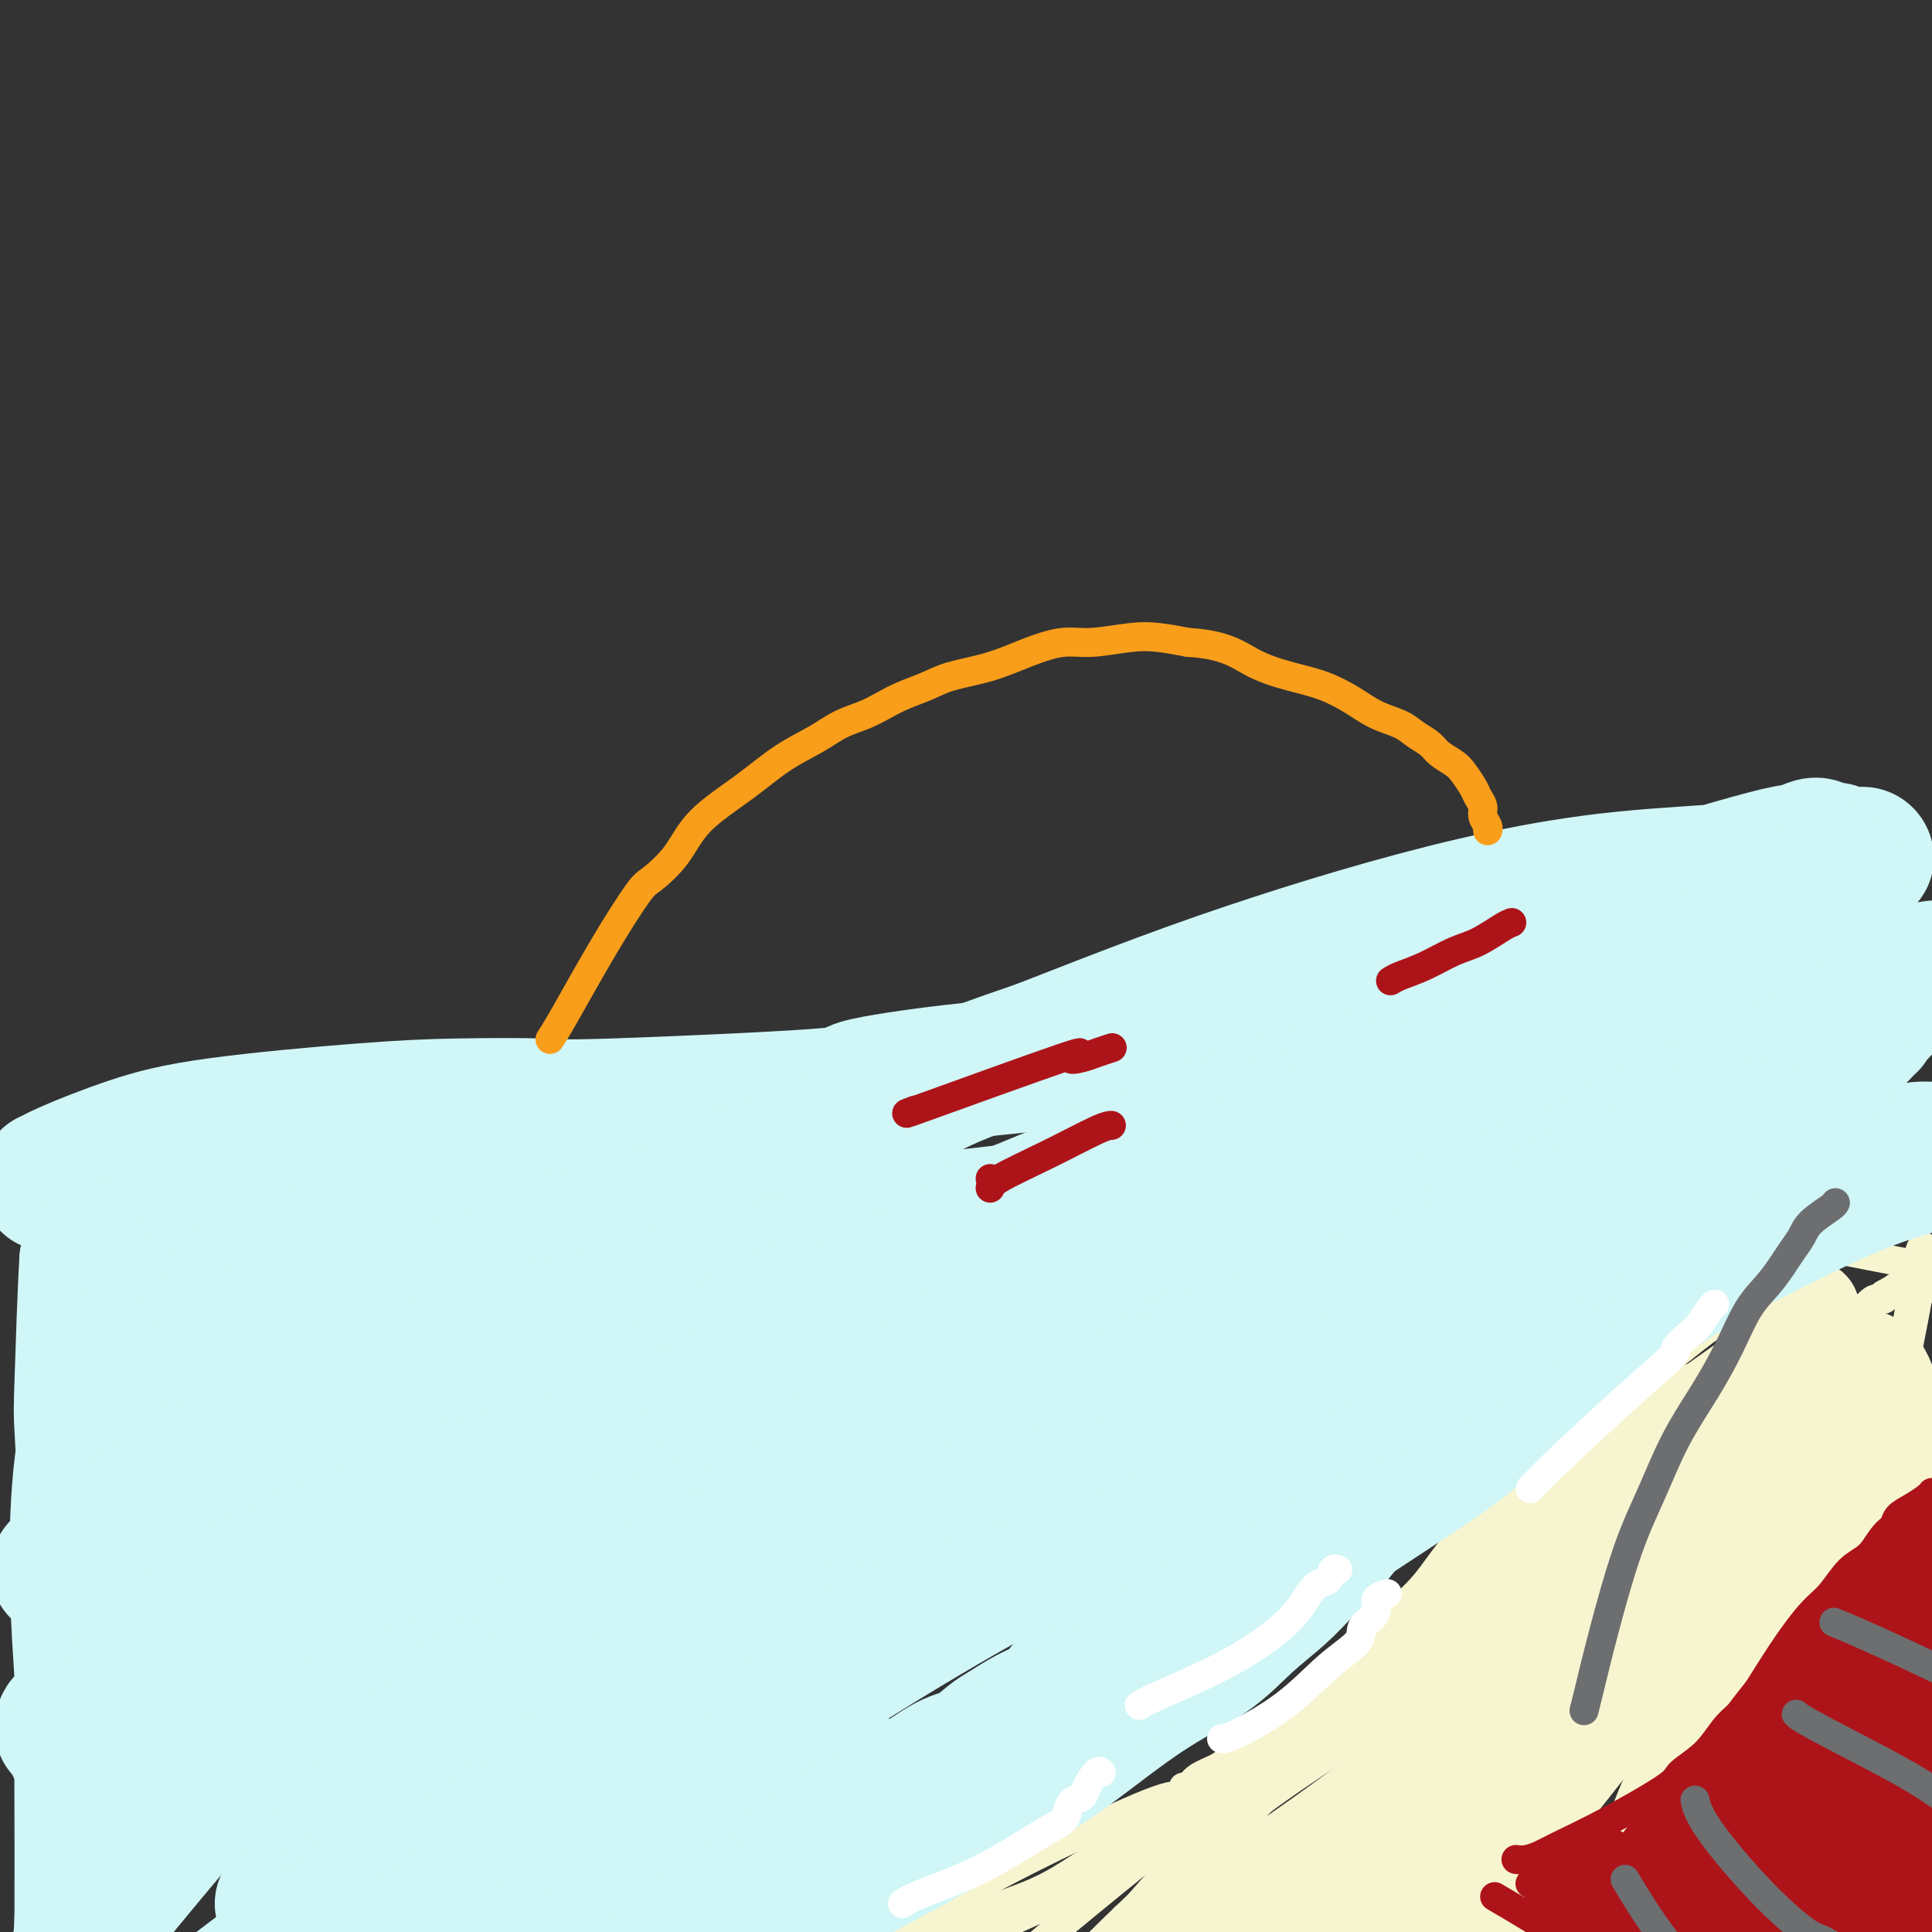 <svg viewBox='0 0 400 400' version='1.1' xmlns='http://www.w3.org/2000/svg' xmlns:xlink='http://www.w3.org/1999/xlink'><rect x="0" y="0" width="400" height="400" fill="#333333" stroke="none"/><g fill='none' stroke='#F7F5D0' stroke-width='6' stroke-linecap='round' stroke-linejoin='round'><path d='M375,261c0.000,-0.012 0.001,-0.024 0,0c-0.001,0.024 -0.003,0.084 0,0c0.003,-0.084 0.012,-0.312 0,0c-0.012,0.312 -0.044,1.163 -3,3c-2.956,1.837 -8.834,4.660 -14,8c-5.166,3.340 -9.619,7.196 -12,9c-2.381,1.804 -2.690,1.556 -3,2c-0.310,0.444 -0.622,1.581 -1,2c-0.378,0.419 -0.822,0.120 -1,0c-0.178,-0.120 -0.089,-0.060 0,0'/><path d='M377,258c-0.003,-0.001 -0.006,-0.001 0,0c0.006,0.001 0.019,0.004 0,0c-0.019,-0.004 -0.072,-0.015 0,0c0.072,0.015 0.269,0.057 0,0c-0.269,-0.057 -1.004,-0.211 0,0c1.004,0.211 3.747,0.789 10,2c6.253,1.211 16.017,3.057 22,4c5.983,0.943 8.185,0.985 10,1c1.815,0.015 3.243,0.004 4,0c0.757,-0.004 0.844,-0.001 1,0c0.156,0.001 0.382,0.000 1,0c0.618,-0.000 1.628,-0.000 2,0c0.372,0.000 0.106,0.000 0,0c-0.106,-0.000 -0.053,-0.000 0,0'/><path d='M334,293c0.007,-0.015 0.015,-0.031 0,0c-0.015,0.031 -0.052,0.107 0,0c0.052,-0.107 0.193,-0.398 0,0c-0.193,0.398 -0.721,1.486 -2,4c-1.279,2.514 -3.309,6.455 -5,11c-1.691,4.545 -3.041,9.694 -4,13c-0.959,3.306 -1.525,4.770 -2,6c-0.475,1.230 -0.859,2.224 -1,3c-0.141,0.776 -0.038,1.332 0,2c0.038,0.668 0.010,1.449 0,2c-0.010,0.551 -0.003,0.872 0,1c0.003,0.128 0.001,0.064 0,0'/><path d='M320,335c0.000,0.000 0.000,0.000 0,0c-0.000,-0.000 -0.000,-0.000 0,0c0.000,0.000 0.002,0.000 0,0c-0.002,-0.000 -0.006,-0.000 0,0c0.006,0.000 0.023,0.000 0,0c-0.023,-0.000 -0.085,-0.001 0,0c0.085,0.001 0.317,0.006 0,0c-0.317,-0.006 -1.182,-0.021 -5,1c-3.818,1.021 -10.589,3.077 -18,6c-7.411,2.923 -15.463,6.712 -20,9c-4.537,2.288 -5.559,3.074 -7,4c-1.441,0.926 -3.299,1.991 -5,3c-1.701,1.009 -3.243,1.963 -5,3c-1.757,1.037 -3.728,2.159 -5,3c-1.272,0.841 -1.844,1.402 -3,2c-1.156,0.598 -2.898,1.232 -4,2c-1.102,0.768 -1.566,1.668 -2,2c-0.434,0.332 -0.838,0.095 -1,0c-0.162,-0.095 -0.081,-0.047 0,0'/><path d='M302,339c0.000,0.000 0.000,0.000 0,0c0.000,0.000 0.000,0.000 0,0c0.000,0.000 0.000,0.000 0,0c0.000,0.000 0.000,0.000 0,0'/><path d='M322,318c-0.039,0.069 -0.077,0.138 0,0c0.077,-0.138 0.270,-0.483 0,0c-0.270,0.483 -1.002,1.793 -5,5c-3.998,3.207 -11.263,8.312 -17,13c-5.737,4.688 -9.946,8.961 -14,13c-4.054,4.039 -7.954,7.846 -12,11c-4.046,3.154 -8.238,5.655 -12,8c-3.762,2.345 -7.093,4.534 -11,7c-3.907,2.466 -8.390,5.211 -13,8c-4.610,2.789 -9.347,5.623 -14,8c-4.653,2.377 -9.222,4.297 -13,6c-3.778,1.703 -6.765,3.188 -9,4c-2.235,0.812 -3.717,0.949 -4,1c-0.283,0.051 0.633,0.014 1,0c0.367,-0.014 0.183,-0.007 0,0'/><path d='M242,372c-0.001,0.000 -0.001,0.000 0,0c0.001,-0.000 0.004,-0.001 0,0c-0.004,0.001 -0.013,0.003 0,0c0.013,-0.003 0.049,-0.012 0,0c-0.049,0.012 -0.183,0.044 0,0c0.183,-0.044 0.683,-0.164 0,0c-0.683,0.164 -2.548,0.611 -8,3c-5.452,2.389 -14.492,6.719 -21,10c-6.508,3.281 -10.484,5.512 -13,7c-2.516,1.488 -3.572,2.233 -5,3c-1.428,0.767 -3.229,1.555 -5,2c-1.771,0.445 -3.511,0.547 -5,1c-1.489,0.453 -2.728,1.259 -5,2c-2.272,0.741 -5.576,1.419 -8,2c-2.424,0.581 -3.966,1.066 -6,2c-2.034,0.934 -4.558,2.319 -7,3c-2.442,0.681 -4.801,0.660 -7,1c-2.199,0.340 -4.239,1.043 -7,2c-2.761,0.957 -6.242,2.169 -10,3c-3.758,0.831 -7.791,1.281 -11,2c-3.209,0.719 -5.592,1.708 -7,2c-1.408,0.292 -1.841,-0.114 -2,0c-0.159,0.114 -0.046,0.747 0,1c0.046,0.253 0.023,0.127 0,0'/><path d='M198,390c-0.022,0.026 -0.045,0.052 0,0c0.045,-0.052 0.157,-0.183 0,0c-0.157,0.183 -0.581,0.680 -4,2c-3.419,1.320 -9.831,3.463 -17,6c-7.169,2.537 -15.094,5.468 -20,7c-4.906,1.532 -6.792,1.664 -9,2c-2.208,0.336 -4.738,0.875 -6,1c-1.262,0.125 -1.255,-0.163 -2,0c-0.745,0.163 -2.241,0.776 -3,1c-0.759,0.224 -0.782,0.060 -1,0c-0.218,-0.060 -0.633,-0.016 -1,0c-0.367,0.016 -0.686,0.004 -1,0c-0.314,-0.004 -0.622,-0.002 -1,0c-0.378,0.002 -0.827,0.002 -1,0c-0.173,-0.002 -0.069,-0.008 0,0c0.069,0.008 0.105,0.030 0,0c-0.105,-0.030 -0.350,-0.112 0,0c0.350,0.112 1.295,0.417 3,0c1.705,-0.417 4.168,-1.555 7,-2c2.832,-0.445 6.032,-0.197 8,0c1.968,0.197 2.705,0.342 5,0c2.295,-0.342 6.147,-1.171 10,-2'/><path d='M165,405c7.078,-0.957 9.271,-1.349 13,-2c3.729,-0.651 8.992,-1.559 14,-3c5.008,-1.441 9.760,-3.414 14,-5c4.240,-1.586 7.967,-2.785 12,-5c4.033,-2.215 8.372,-5.446 13,-8c4.628,-2.554 9.545,-4.429 14,-7c4.455,-2.571 8.447,-5.836 12,-8c3.553,-2.164 6.665,-3.226 10,-5c3.335,-1.774 6.891,-4.260 10,-6c3.109,-1.740 5.771,-2.733 8,-4c2.229,-1.267 4.024,-2.808 6,-4c1.976,-1.192 4.134,-2.037 6,-3c1.866,-0.963 3.440,-2.046 5,-3c1.560,-0.954 3.104,-1.779 5,-3c1.896,-1.221 4.143,-2.839 6,-4c1.857,-1.161 3.325,-1.865 5,-3c1.675,-1.135 3.558,-2.701 5,-4c1.442,-1.299 2.444,-2.330 4,-3c1.556,-0.670 3.667,-0.979 5,-2c1.333,-1.021 1.890,-2.753 3,-4c1.110,-1.247 2.775,-2.009 4,-3c1.225,-0.991 2.012,-2.210 3,-3c0.988,-0.790 2.178,-1.150 3,-2c0.822,-0.850 1.275,-2.191 2,-3c0.725,-0.809 1.720,-1.087 3,-2c1.280,-0.913 2.845,-2.460 4,-4c1.155,-1.540 1.901,-3.073 3,-4c1.099,-0.927 2.552,-1.249 4,-2c1.448,-0.751 2.890,-1.933 4,-3c1.110,-1.067 1.889,-2.019 3,-3c1.111,-0.981 2.556,-1.990 4,-3'/><path d='M372,287c7.138,-6.101 4.983,-3.354 5,-3c0.017,0.354 2.207,-1.685 4,-3c1.793,-1.315 3.188,-1.908 4,-2c0.812,-0.092 1.041,0.315 2,0c0.959,-0.315 2.649,-1.352 4,-2c1.351,-0.648 2.364,-0.905 3,-1c0.636,-0.095 0.896,-0.027 1,0c0.104,0.027 0.052,0.014 0,0'/><path d='M383,279c-0.015,0.002 -0.029,0.003 0,0c0.029,-0.003 0.102,-0.011 0,0c-0.102,0.011 -0.378,0.040 0,0c0.378,-0.040 1.411,-0.149 0,0c-1.411,0.149 -5.265,0.557 -13,2c-7.735,1.443 -19.351,3.922 -26,6c-6.649,2.078 -8.331,3.755 -11,6c-2.669,2.245 -6.325,5.058 -10,8c-3.675,2.942 -7.368,6.012 -11,9c-3.632,2.988 -7.203,5.895 -10,9c-2.797,3.105 -4.819,6.408 -7,9c-2.181,2.592 -4.521,4.472 -6,6c-1.479,1.528 -2.098,2.703 -3,4c-0.902,1.297 -2.087,2.716 -3,4c-0.913,1.284 -1.555,2.434 -2,3c-0.445,0.566 -0.694,0.548 -1,1c-0.306,0.452 -0.671,1.375 -1,2c-0.329,0.625 -0.624,0.953 -1,1c-0.376,0.047 -0.832,-0.185 -1,0c-0.168,0.185 -0.047,0.788 0,1c0.047,0.212 0.021,0.035 0,0c-0.021,-0.035 -0.037,0.073 0,0c0.037,-0.073 0.125,-0.327 1,-1c0.875,-0.673 2.536,-1.764 5,-4c2.464,-2.236 5.732,-5.618 9,-9'/><path d='M292,336c4.891,-4.311 9.618,-8.089 14,-12c4.382,-3.911 8.420,-7.954 12,-11c3.580,-3.046 6.702,-5.094 9,-7c2.298,-1.906 3.772,-3.668 5,-5c1.228,-1.332 2.211,-2.233 3,-3c0.789,-0.767 1.386,-1.399 2,-2c0.614,-0.601 1.246,-1.169 2,-2c0.754,-0.831 1.629,-1.924 3,-3c1.371,-1.076 3.236,-2.133 6,-4c2.764,-1.867 6.427,-4.543 10,-7c3.573,-2.457 7.056,-4.696 9,-6c1.944,-1.304 2.348,-1.674 3,-2c0.652,-0.326 1.551,-0.609 2,-1c0.449,-0.391 0.446,-0.889 1,-1c0.554,-0.111 1.663,0.164 2,0c0.337,-0.164 -0.097,-0.766 0,-1c0.097,-0.234 0.727,-0.100 1,0c0.273,0.100 0.189,0.168 0,0c-0.189,-0.168 -0.483,-0.570 -1,0c-0.517,0.570 -1.256,2.114 -5,5c-3.744,2.886 -10.495,7.116 -16,11c-5.505,3.884 -9.766,7.423 -14,11c-4.234,3.577 -8.440,7.192 -12,10c-3.560,2.808 -6.473,4.808 -9,7c-2.527,2.192 -4.667,4.577 -7,7c-2.333,2.423 -4.859,4.883 -7,7c-2.141,2.117 -3.897,3.891 -6,6c-2.103,2.109 -4.551,4.555 -7,7'/><path d='M292,340c-5.380,5.546 -5.330,5.912 -7,8c-1.670,2.088 -5.061,5.897 -8,9c-2.939,3.103 -5.426,5.499 -8,8c-2.574,2.501 -5.235,5.107 -8,8c-2.765,2.893 -5.634,6.074 -8,9c-2.366,2.926 -4.230,5.596 -6,8c-1.770,2.404 -3.445,4.543 -5,6c-1.555,1.457 -2.991,2.232 -4,3c-1.009,0.768 -1.591,1.527 -2,2c-0.409,0.473 -0.646,0.658 -1,1c-0.354,0.342 -0.825,0.839 -1,1c-0.175,0.161 -0.055,-0.014 0,0c0.055,0.014 0.044,0.217 0,0c-0.044,-0.217 -0.120,-0.855 1,-3c1.120,-2.145 3.437,-5.796 7,-11c3.563,-5.204 8.374,-11.959 13,-18c4.626,-6.041 9.068,-11.367 13,-16c3.932,-4.633 7.353,-8.573 11,-12c3.647,-3.427 7.521,-6.341 12,-10c4.479,-3.659 9.564,-8.063 14,-12c4.436,-3.937 8.224,-7.407 13,-11c4.776,-3.593 10.539,-7.310 17,-11c6.461,-3.690 13.619,-7.352 20,-11c6.381,-3.648 11.983,-7.281 17,-10c5.017,-2.719 9.448,-4.523 12,-6c2.552,-1.477 3.226,-2.629 4,-3c0.774,-0.371 1.650,0.037 2,0c0.350,-0.037 0.175,-0.518 0,-1'/><path d='M390,268c11.301,-6.441 3.553,-1.544 1,0c-2.553,1.544 0.090,-0.266 1,-1c0.910,-0.734 0.086,-0.393 0,0c-0.086,0.393 0.564,0.837 1,1c0.436,0.163 0.656,0.044 1,0c0.344,-0.044 0.813,-0.013 1,0c0.187,0.013 0.094,0.006 0,0'/><path d='M275,353c0.132,-0.174 0.263,-0.348 0,0c-0.263,0.348 -0.921,1.218 -4,5c-3.079,3.782 -8.578,10.476 -13,16c-4.422,5.524 -7.767,9.876 -11,13c-3.233,3.124 -6.353,5.019 -9,7c-2.647,1.981 -4.820,4.050 -7,6c-2.180,1.950 -4.365,3.783 -6,5c-1.635,1.217 -2.718,1.818 -4,3c-1.282,1.182 -2.762,2.947 -4,4c-1.238,1.053 -2.234,1.396 -3,2c-0.766,0.604 -1.300,1.468 -2,2c-0.700,0.532 -1.564,0.730 -2,1c-0.436,0.270 -0.445,0.610 -1,1c-0.555,0.390 -1.657,0.829 -2,1c-0.343,0.171 0.072,0.073 0,0c-0.072,-0.073 -0.631,-0.120 -1,0c-0.369,0.120 -0.547,0.406 0,0c0.547,-0.406 1.818,-1.506 6,-4c4.182,-2.494 11.275,-6.384 19,-10c7.725,-3.616 16.081,-6.959 24,-10c7.919,-3.041 15.401,-5.780 22,-9c6.599,-3.220 12.314,-6.920 18,-10c5.686,-3.080 11.343,-5.540 17,-8'/><path d='M312,368c18.738,-9.173 12.583,-6.604 13,-7c0.417,-0.396 7.407,-3.755 12,-6c4.593,-2.245 6.789,-3.375 9,-5c2.211,-1.625 4.437,-3.746 6,-5c1.563,-1.254 2.464,-1.642 3,-2c0.536,-0.358 0.707,-0.687 1,-1c0.293,-0.313 0.709,-0.609 1,-1c0.291,-0.391 0.456,-0.875 1,-1c0.544,-0.125 1.465,0.111 2,0c0.535,-0.111 0.682,-0.568 1,-1c0.318,-0.432 0.805,-0.838 1,-1c0.195,-0.162 0.097,-0.081 0,0'/><path d='M242,390c-0.514,0.180 -1.028,0.360 0,0c1.028,-0.360 3.598,-1.259 10,-3c6.402,-1.741 16.636,-4.325 24,-7c7.364,-2.675 11.856,-5.441 16,-8c4.144,-2.559 7.938,-4.912 11,-7c3.062,-2.088 5.392,-3.911 7,-5c1.608,-1.089 2.494,-1.445 4,-3c1.506,-1.555 3.631,-4.309 6,-7c2.369,-2.691 4.983,-5.317 8,-8c3.017,-2.683 6.436,-5.421 9,-8c2.564,-2.579 4.271,-4.998 6,-7c1.729,-2.002 3.480,-3.587 5,-5c1.520,-1.413 2.808,-2.654 4,-4c1.192,-1.346 2.288,-2.799 3,-4c0.712,-1.201 1.040,-2.152 2,-3c0.960,-0.848 2.552,-1.594 3,-2c0.448,-0.406 -0.249,-0.472 0,-1c0.249,-0.528 1.444,-1.517 2,-2c0.556,-0.483 0.475,-0.459 1,-1c0.525,-0.541 1.657,-1.648 2,-2c0.343,-0.352 -0.104,0.050 0,0c0.104,-0.050 0.759,-0.552 1,-1c0.241,-0.448 0.069,-0.842 0,-1c-0.069,-0.158 -0.034,-0.079 0,0'/><path d='M366,301c8.270,-8.606 0.944,-0.620 -5,5c-5.944,5.620 -10.504,8.875 -16,13c-5.496,4.125 -11.926,9.119 -18,14c-6.074,4.881 -11.793,9.648 -17,14c-5.207,4.352 -9.902,8.287 -14,12c-4.098,3.713 -7.598,7.204 -11,10c-3.402,2.796 -6.707,4.899 -9,7c-2.293,2.101 -3.573,4.202 -6,6c-2.427,1.798 -6.001,3.294 -9,5c-2.999,1.706 -5.423,3.624 -8,5c-2.577,1.376 -5.307,2.211 -8,3c-2.693,0.789 -5.349,1.532 -7,2c-1.651,0.468 -2.298,0.661 -3,1c-0.702,0.339 -1.458,0.824 -2,1c-0.542,0.176 -0.870,0.043 -1,0c-0.130,-0.043 -0.061,0.004 0,0c0.061,-0.004 0.113,-0.059 0,0c-0.113,0.059 -0.390,0.234 0,0c0.390,-0.234 1.448,-0.875 5,-2c3.552,-1.125 9.600,-2.732 16,-5c6.400,-2.268 13.154,-5.195 19,-8c5.846,-2.805 10.783,-5.486 15,-8c4.217,-2.514 7.712,-4.861 11,-7c3.288,-2.139 6.367,-4.070 9,-6c2.633,-1.930 4.819,-3.857 7,-6c2.181,-2.143 4.356,-4.500 7,-7c2.644,-2.500 5.755,-5.143 9,-8c3.245,-2.857 6.622,-5.929 10,-9'/><path d='M340,333c6.737,-6.341 7.080,-7.192 9,-9c1.920,-1.808 5.417,-4.571 8,-7c2.583,-2.429 4.253,-4.522 5,-6c0.747,-1.478 0.570,-2.339 1,-3c0.430,-0.661 1.467,-1.122 2,-2c0.533,-0.878 0.562,-2.172 1,-3c0.438,-0.828 1.284,-1.191 2,-2c0.716,-0.809 1.302,-2.063 2,-3c0.698,-0.937 1.506,-1.558 2,-2c0.494,-0.442 0.672,-0.706 1,-1c0.328,-0.294 0.807,-0.617 1,-1c0.193,-0.383 0.101,-0.827 0,-1c-0.101,-0.173 -0.210,-0.075 0,0c0.210,0.075 0.740,0.127 1,0c0.260,-0.127 0.250,-0.435 0,0c-0.250,0.435 -0.740,1.612 -3,5c-2.260,3.388 -6.289,8.987 -10,14c-3.711,5.013 -7.102,9.441 -11,14c-3.898,4.559 -8.302,9.250 -13,14c-4.698,4.750 -9.690,9.559 -15,15c-5.310,5.441 -10.939,11.514 -16,17c-5.061,5.486 -9.554,10.385 -14,15c-4.446,4.615 -8.845,8.947 -13,13c-4.155,4.053 -8.064,7.829 -12,11c-3.936,3.171 -7.897,5.739 -11,8c-3.103,2.261 -5.347,4.214 -9,6c-3.653,1.786 -8.714,3.404 -11,4c-2.286,0.596 -1.796,0.170 -2,0c-0.204,-0.170 -1.102,-0.085 -2,0'/><path d='M233,429c-2.537,0.627 -1.380,0.194 -1,0c0.380,-0.194 -0.017,-0.150 0,0c0.017,0.150 0.448,0.405 1,0c0.552,-0.405 1.223,-1.470 2,-2c0.777,-0.530 1.658,-0.526 5,-2c3.342,-1.474 9.143,-4.428 15,-7c5.857,-2.572 11.769,-4.764 18,-7c6.231,-2.236 12.780,-4.518 19,-7c6.220,-2.482 12.112,-5.164 18,-8c5.888,-2.836 11.772,-5.827 17,-9c5.228,-3.173 9.799,-6.528 14,-9c4.201,-2.472 8.033,-4.063 12,-6c3.967,-1.937 8.071,-4.222 11,-6c2.929,-1.778 4.684,-3.051 6,-4c1.316,-0.949 2.195,-1.575 3,-2c0.805,-0.425 1.538,-0.650 2,-1c0.462,-0.350 0.654,-0.824 1,-1c0.346,-0.176 0.847,-0.053 1,0c0.153,0.053 -0.042,0.035 0,0c0.042,-0.035 0.319,-0.087 0,0c-0.319,0.087 -1.236,0.314 -5,2c-3.764,1.686 -10.377,4.830 -18,9c-7.623,4.170 -16.258,9.365 -24,14c-7.742,4.635 -14.591,8.709 -22,13c-7.409,4.291 -15.378,8.800 -19,11c-3.622,2.200 -2.898,2.092 -3,2c-0.102,-0.092 -1.029,-0.169 -1,0c0.029,0.169 1.015,0.585 2,1'/><path d='M287,410c-12.351,8.078 1.273,2.272 10,-1c8.727,-3.272 12.558,-4.010 18,-6c5.442,-1.990 12.493,-5.233 18,-8c5.507,-2.767 9.468,-5.057 14,-8c4.532,-2.943 9.634,-6.538 14,-10c4.366,-3.462 7.997,-6.791 11,-10c3.003,-3.209 5.377,-6.299 8,-10c2.623,-3.701 5.494,-8.015 8,-13c2.506,-4.985 4.648,-10.641 7,-16c2.352,-5.359 4.913,-10.420 7,-15c2.087,-4.580 3.701,-8.680 5,-13c1.299,-4.320 2.283,-8.861 3,-12c0.717,-3.139 1.167,-4.875 2,-7c0.833,-2.125 2.051,-4.639 0,0c-2.051,4.639 -7.370,16.433 -10,22c-2.630,5.567 -2.571,4.909 -4,9c-1.429,4.091 -4.347,12.930 -6,20c-1.653,7.070 -2.040,12.369 -3,18c-0.960,5.631 -2.492,11.593 -4,17c-1.508,5.407 -2.993,10.258 -4,15c-1.007,4.742 -1.538,9.376 -2,12c-0.462,2.624 -0.855,3.239 -1,4c-0.145,0.761 -0.040,1.668 0,2c0.040,0.332 0.016,0.089 0,0c-0.016,-0.089 -0.025,-0.024 0,0c0.025,0.024 0.084,0.006 0,-1c-0.084,-1.006 -0.310,-3.002 0,-8c0.310,-4.998 1.155,-12.999 2,-21'/><path d='M380,370c0.592,-9.430 1.073,-19.003 2,-27c0.927,-7.997 2.301,-14.416 3,-20c0.699,-5.584 0.723,-10.332 1,-14c0.277,-3.668 0.808,-6.255 1,-8c0.192,-1.745 0.046,-2.647 0,-3c-0.046,-0.353 0.007,-0.159 0,0c-0.007,0.159 -0.074,0.281 0,0c0.074,-0.281 0.291,-0.965 0,0c-0.291,0.965 -1.089,3.579 -2,8c-0.911,4.421 -1.935,10.647 -3,17c-1.065,6.353 -2.170,12.832 -3,19c-0.830,6.168 -1.385,12.026 -2,18c-0.615,5.974 -1.288,12.066 -2,18c-0.712,5.934 -1.461,11.710 -2,16c-0.539,4.290 -0.866,7.092 -1,9c-0.134,1.908 -0.074,2.920 0,4c0.074,1.080 0.161,2.226 0,0c-0.161,-2.226 -0.571,-7.824 0,-15c0.571,-7.176 2.124,-15.930 4,-25c1.876,-9.070 4.075,-18.458 6,-27c1.925,-8.542 3.577,-16.240 5,-24c1.423,-7.760 2.617,-15.581 4,-23c1.383,-7.419 2.956,-14.435 4,-20c1.044,-5.565 1.558,-9.677 2,-12c0.442,-2.323 0.811,-2.856 1,-3c0.189,-0.144 0.197,0.102 0,2c-0.197,1.898 -0.598,5.449 -1,9'/><path d='M397,269c-1.800,9.957 -5.799,29.349 -9,41c-3.201,11.651 -5.602,15.560 -9,22c-3.398,6.440 -7.793,15.411 -12,23c-4.207,7.589 -8.228,13.795 -12,20c-3.772,6.205 -7.296,12.409 -10,17c-2.704,4.591 -4.588,7.567 -6,10c-1.412,2.433 -2.353,4.321 -3,5c-0.647,0.679 -1.001,0.150 -1,0c0.001,-0.150 0.358,0.080 0,0c-0.358,-0.080 -1.430,-0.469 -2,-1c-0.570,-0.531 -0.639,-1.203 -1,-3c-0.361,-1.797 -1.015,-4.719 0,-11c1.015,-6.281 3.699,-15.920 8,-25c4.301,-9.080 10.218,-17.601 15,-25c4.782,-7.399 8.429,-13.675 12,-19c3.571,-5.325 7.066,-9.697 8,-12c0.934,-2.303 -0.694,-2.536 2,-5c2.694,-2.464 9.709,-7.158 -7,7c-16.709,14.158 -57.143,47.167 -75,62c-17.857,14.833 -13.137,11.491 -13,12c0.137,0.509 -4.309,4.868 -7,7c-2.691,2.132 -3.626,2.038 -3,1c0.626,-1.038 2.813,-3.019 5,-5'/><path d='M277,390c3.279,-3.336 8.976,-9.177 17,-15c8.024,-5.823 18.375,-11.628 28,-17c9.625,-5.372 18.522,-10.313 27,-15c8.478,-4.687 16.536,-9.122 24,-13c7.464,-3.878 14.335,-7.199 20,-10c5.665,-2.801 10.123,-5.083 13,-7c2.877,-1.917 4.174,-3.468 5,-4c0.826,-0.532 1.182,-0.043 1,0c-0.182,0.043 -0.900,-0.358 -2,0c-1.100,0.358 -2.581,1.477 -8,4c-5.419,2.523 -14.777,6.452 -26,12c-11.223,5.548 -24.311,12.715 -37,20c-12.689,7.285 -24.979,14.688 -36,22c-11.021,7.312 -20.774,14.532 -28,20c-7.226,5.468 -11.925,9.184 -16,12c-4.075,2.816 -7.528,4.731 -9,6c-1.472,1.269 -0.965,1.893 -1,2c-0.035,0.107 -0.612,-0.304 -1,0c-0.388,0.304 -0.585,1.321 0,1c0.585,-0.321 1.953,-1.980 0,0c-1.953,1.980 -7.229,7.598 1,0c8.229,-7.598 29.961,-28.411 40,-38c10.039,-9.589 8.384,-7.952 13,-12c4.616,-4.048 15.502,-13.781 24,-21c8.498,-7.219 14.608,-11.925 19,-16c4.392,-4.075 7.067,-7.520 9,-10c1.933,-2.480 3.124,-3.994 4,-5c0.876,-1.006 1.438,-1.503 2,-2'/><path d='M360,304c16.969,-16.198 3.390,-5.191 0,-2c-3.390,3.191 3.407,-1.432 1,-1c-2.407,0.432 -14.019,5.918 -24,12c-9.981,6.082 -18.333,12.758 -27,19c-8.667,6.242 -17.649,12.048 -25,18c-7.351,5.952 -13.069,12.050 -19,17c-5.931,4.950 -12.074,8.753 -17,13c-4.926,4.247 -8.637,8.939 -11,12c-2.363,3.061 -3.380,4.490 -4,5c-0.620,0.510 -0.845,0.100 -1,0c-0.155,-0.100 -0.242,0.109 0,0c0.242,-0.109 0.811,-0.535 3,-3c2.189,-2.465 5.997,-6.968 12,-13c6.003,-6.032 14.201,-13.594 22,-21c7.799,-7.406 15.199,-14.657 22,-21c6.801,-6.343 13.001,-11.780 18,-16c4.999,-4.220 8.795,-7.225 12,-10c3.205,-2.775 5.817,-5.319 8,-7c2.183,-1.681 3.935,-2.497 5,-3c1.065,-0.503 1.442,-0.693 2,-1c0.558,-0.307 1.296,-0.731 2,-1c0.704,-0.269 1.374,-0.381 1,0c-0.374,0.381 -1.793,1.256 0,0c1.793,-1.256 6.798,-4.645 -4,5c-10.798,9.645 -37.399,32.322 -64,55'/><path d='M272,361c-12.061,10.707 -8.713,7.475 -12,11c-3.287,3.525 -13.208,13.806 -20,21c-6.792,7.194 -10.453,11.301 -14,15c-3.547,3.699 -6.979,6.992 -9,9c-2.021,2.008 -2.633,2.732 -3,3c-0.367,0.268 -0.491,0.079 -1,0c-0.509,-0.079 -1.402,-0.049 -1,-1c0.402,-0.951 2.099,-2.885 6,-7c3.901,-4.115 10.008,-10.413 17,-17c6.992,-6.587 14.871,-13.462 22,-19c7.129,-5.538 13.509,-9.738 20,-14c6.491,-4.262 13.093,-8.587 20,-13c6.907,-4.413 14.120,-8.913 21,-13c6.880,-4.087 13.426,-7.760 20,-11c6.574,-3.240 13.176,-6.049 19,-9c5.824,-2.951 10.870,-6.046 15,-8c4.130,-1.954 7.344,-2.768 9,-3c1.656,-0.232 1.755,0.119 2,0c0.245,-0.119 0.636,-0.707 -1,0c-1.636,0.707 -5.298,2.710 -14,6c-8.702,3.290 -22.445,7.868 -41,17c-18.555,9.132 -41.921,22.819 -54,30c-12.079,7.181 -12.870,7.857 -23,16c-10.130,8.143 -29.599,23.753 -39,32c-9.401,8.247 -8.735,9.130 -9,11c-0.265,1.870 -1.463,4.728 -2,7c-0.537,2.272 -0.414,3.958 0,5c0.414,1.042 1.118,1.441 2,2c0.882,0.559 1.941,1.280 3,2'/><path d='M205,433c1.402,0.728 2.407,0.547 5,0c2.593,-0.547 6.773,-1.460 13,-4c6.227,-2.540 14.502,-6.705 23,-12c8.498,-5.295 17.218,-11.718 28,-19c10.782,-7.282 23.625,-15.422 31,-20c7.375,-4.578 9.282,-5.594 15,-9c5.718,-3.406 15.248,-9.203 25,-15c9.752,-5.797 19.726,-11.594 26,-15c6.274,-3.406 8.848,-4.421 10,-5c1.152,-0.579 0.883,-0.723 3,-2c2.117,-1.277 6.620,-3.687 1,-1c-5.620,2.687 -21.363,10.473 -36,19c-14.637,8.527 -28.169,17.797 -40,27c-11.831,9.203 -21.962,18.340 -29,26c-7.038,7.660 -10.983,13.842 -14,19c-3.017,5.158 -5.105,9.292 -6,12c-0.895,2.708 -0.597,3.991 0,4c0.597,0.009 1.493,-1.254 1,0c-0.493,1.254 -2.374,5.027 3,1c5.374,-4.027 18.004,-15.854 24,-22c5.996,-6.146 5.359,-6.610 10,-12c4.641,-5.390 14.559,-15.706 23,-25c8.441,-9.294 15.406,-17.568 22,-25c6.594,-7.432 12.819,-14.023 17,-19c4.181,-4.977 6.318,-8.340 8,-11c1.682,-2.660 2.909,-4.617 4,-6c1.091,-1.383 2.045,-2.191 3,-3'/><path d='M375,316c13.864,-16.018 5.024,-5.562 2,-2c-3.024,3.562 -0.233,0.232 1,-1c1.233,-1.232 0.908,-0.365 1,0c0.092,0.365 0.603,0.230 1,1c0.397,0.770 0.681,2.447 0,6c-0.681,3.553 -2.326,8.981 -5,15c-2.674,6.019 -6.377,12.628 -10,19c-3.623,6.372 -7.167,12.506 -10,18c-2.833,5.494 -4.954,10.346 -7,15c-2.046,4.654 -4.017,9.110 -5,12c-0.983,2.890 -0.979,4.215 -1,5c-0.021,0.785 -0.066,1.030 0,1c0.066,-0.030 0.245,-0.334 1,-1c0.755,-0.666 2.087,-1.695 4,-6c1.913,-4.305 4.408,-11.886 8,-20c3.592,-8.114 8.282,-16.763 12,-25c3.718,-8.237 6.464,-16.064 8,-22c1.536,-5.936 1.862,-9.983 2,-12c0.138,-2.017 0.089,-2.005 0,-2c-0.089,0.005 -0.216,0.001 0,0c0.216,-0.001 0.776,-0.000 1,0c0.224,0.000 0.112,0.000 0,0'/></g>
<g fill='none' stroke='#F7F5D0' stroke-width='20' stroke-linecap='round' stroke-linejoin='round'><path d='M330,333c0.205,-0.196 0.410,-0.392 0,0c-0.410,0.392 -1.435,1.373 -5,5c-3.565,3.627 -9.670,9.899 -14,15c-4.330,5.101 -6.885,9.031 -9,12c-2.115,2.969 -3.790,4.977 -5,7c-1.210,2.023 -1.955,4.060 -3,6c-1.045,1.940 -2.389,3.781 -4,6c-1.611,2.219 -3.490,4.814 -5,7c-1.510,2.186 -2.653,3.962 -3,5c-0.347,1.038 0.102,1.336 0,2c-0.102,0.664 -0.756,1.692 -1,2c-0.244,0.308 -0.078,-0.104 0,0c0.078,0.104 0.068,0.725 0,1c-0.068,0.275 -0.195,0.205 0,0c0.195,-0.205 0.710,-0.543 4,-3c3.290,-2.457 9.354,-7.031 16,-13c6.646,-5.969 13.873,-13.331 21,-20c7.127,-6.669 14.155,-12.645 20,-18c5.845,-5.355 10.508,-10.090 15,-14c4.492,-3.910 8.813,-6.996 12,-10c3.187,-3.004 5.242,-5.928 6,-7c0.758,-1.072 0.221,-0.294 0,0c-0.221,0.294 -0.127,0.104 0,0c0.127,-0.104 0.286,-0.123 0,0c-0.286,0.123 -1.019,0.386 -4,3c-2.981,2.614 -8.211,7.577 -16,14c-7.789,6.423 -18.135,14.306 -28,22c-9.865,7.694 -19.247,15.198 -27,22c-7.753,6.802 -13.876,12.901 -20,19'/><path d='M280,396c-17.868,14.811 -15.040,11.838 -17,13c-1.960,1.162 -8.710,6.459 -13,9c-4.290,2.541 -6.120,2.325 -7,2c-0.880,-0.325 -0.810,-0.758 -1,-1c-0.190,-0.242 -0.638,-0.293 -1,-1c-0.362,-0.707 -0.637,-2.071 -1,-3c-0.363,-0.929 -0.815,-1.422 -1,-2c-0.185,-0.578 -0.102,-1.240 0,-2c0.102,-0.760 0.223,-1.619 1,-3c0.777,-1.381 2.211,-3.286 5,-6c2.789,-2.714 6.934,-6.238 12,-10c5.066,-3.762 11.053,-7.761 17,-12c5.947,-4.239 11.856,-8.717 18,-13c6.144,-4.283 12.525,-8.371 18,-12c5.475,-3.629 10.044,-6.798 15,-10c4.956,-3.202 10.297,-6.438 15,-9c4.703,-2.562 8.766,-4.452 14,-7c5.234,-2.548 11.640,-5.754 16,-8c4.360,-2.246 6.675,-3.533 9,-5c2.325,-1.467 4.662,-3.115 7,-5c2.338,-1.885 4.679,-4.008 6,-5c1.321,-0.992 1.622,-0.855 2,-1c0.378,-0.145 0.833,-0.574 1,-1c0.167,-0.426 0.047,-0.848 0,-1c-0.047,-0.152 -0.020,-0.033 0,0c0.020,0.033 0.033,-0.022 0,0c-0.033,0.022 -0.112,0.119 0,0c0.112,-0.119 0.415,-0.455 0,0c-0.415,0.455 -1.547,1.701 -5,6c-3.453,4.299 -9.226,11.649 -15,19'/><path d='M375,328c-6.301,8.478 -12.053,17.673 -17,27c-4.947,9.327 -9.088,18.787 -12,27c-2.912,8.213 -4.594,15.181 -5,21c-0.406,5.819 0.465,10.491 1,14c0.535,3.509 0.734,5.856 1,7c0.266,1.144 0.600,1.084 1,1c0.400,-0.084 0.868,-0.191 1,0c0.132,0.191 -0.071,0.681 0,1c0.071,0.319 0.416,0.468 1,0c0.584,-0.468 1.409,-1.553 3,-5c1.591,-3.447 3.950,-9.257 7,-17c3.050,-7.743 6.790,-17.419 10,-27c3.210,-9.581 5.890,-19.067 8,-29c2.110,-9.933 3.652,-20.311 4,-30c0.348,-9.689 -0.497,-18.687 -1,-26c-0.503,-7.313 -0.664,-12.940 -1,-16c-0.336,-3.060 -0.846,-3.554 -1,-4c-0.154,-0.446 0.049,-0.845 0,-1c-0.049,-0.155 -0.350,-0.068 0,1c0.350,1.068 1.350,3.115 2,7c0.650,3.885 0.950,9.608 1,16c0.050,6.392 -0.149,13.452 0,20c0.149,6.548 0.645,12.583 1,19c0.355,6.417 0.568,13.216 1,19c0.432,5.784 1.083,10.553 2,15c0.917,4.447 2.102,8.574 3,12c0.898,3.426 1.511,6.153 2,9c0.489,2.847 0.854,5.813 1,4c0.146,-1.813 0.073,-8.407 0,-15'/><path d='M388,378c0.368,-6.047 1.288,-13.665 2,-21c0.712,-7.335 1.215,-14.389 2,-21c0.785,-6.611 1.851,-12.781 2,-18c0.149,-5.219 -0.618,-9.488 -1,-14c-0.382,-4.512 -0.379,-9.266 -1,-13c-0.621,-3.734 -1.865,-6.448 -3,-8c-1.135,-1.552 -2.161,-1.943 -4,-2c-1.839,-0.057 -4.491,0.219 -9,2c-4.509,1.781 -10.873,5.068 -18,10c-7.127,4.932 -15.015,11.511 -22,18c-6.985,6.489 -13.066,12.890 -18,20c-4.934,7.110 -8.719,14.930 -12,21c-3.281,6.070 -6.056,10.390 -8,15c-1.944,4.610 -3.056,9.509 -4,13c-0.944,3.491 -1.718,5.576 -2,7c-0.282,1.424 -0.071,2.189 0,3c0.071,0.811 0.003,1.668 0,2c-0.003,0.332 0.059,0.139 0,0c-0.059,-0.139 -0.238,-0.224 0,0c0.238,0.224 0.892,0.755 2,0c1.108,-0.755 2.671,-2.798 6,-7c3.329,-4.202 8.424,-10.565 14,-18c5.576,-7.435 11.634,-15.943 18,-24c6.366,-8.057 13.039,-15.661 18,-22c4.961,-6.339 8.211,-11.411 11,-15c2.789,-3.589 5.119,-5.694 7,-7c1.881,-1.306 3.314,-1.813 4,-2c0.686,-0.187 0.625,-0.053 1,0c0.375,0.053 1.188,0.027 2,0'/><path d='M375,297c2.160,-1.430 0.559,-0.505 0,0c-0.559,0.505 -0.078,0.589 0,2c0.078,1.411 -0.248,4.148 -3,9c-2.752,4.852 -7.930,11.819 -14,19c-6.070,7.181 -13.031,14.578 -20,23c-6.969,8.422 -13.948,17.871 -20,25c-6.052,7.129 -11.179,11.937 -16,17c-4.821,5.063 -9.335,10.381 -13,14c-3.665,3.619 -6.479,5.541 -9,7c-2.521,1.459 -4.747,2.457 -7,3c-2.253,0.543 -4.534,0.633 -8,1c-3.466,0.367 -8.119,1.013 -13,2c-4.881,0.987 -9.991,2.317 -14,3c-4.009,0.683 -6.917,0.720 -9,1c-2.083,0.280 -3.343,0.804 -4,1c-0.657,0.196 -0.713,0.064 -1,0c-0.287,-0.064 -0.806,-0.061 -1,0c-0.194,0.061 -0.061,0.179 0,0c0.061,-0.179 0.052,-0.657 0,-1c-0.052,-0.343 -0.148,-0.552 0,-1c0.148,-0.448 0.539,-1.137 2,-2c1.461,-0.863 3.994,-1.901 9,-4c5.006,-2.099 12.487,-5.258 21,-8c8.513,-2.742 18.058,-5.067 27,-7c8.942,-1.933 17.280,-3.473 25,-5c7.720,-1.527 14.823,-3.039 21,-4c6.177,-0.961 11.429,-1.371 16,-2c4.571,-0.629 8.461,-1.477 12,-2c3.539,-0.523 6.725,-0.721 9,-1c2.275,-0.279 3.637,-0.640 5,-1'/><path d='M370,386c14.081,-2.550 5.285,-1.426 2,-1c-3.285,0.426 -1.059,0.155 0,0c1.059,-0.155 0.950,-0.195 1,0c0.050,0.195 0.258,0.624 -1,1c-1.258,0.376 -3.983,0.698 -10,2c-6.017,1.302 -15.327,3.582 -26,6c-10.673,2.418 -22.709,4.973 -34,8c-11.291,3.027 -21.838,6.524 -31,9c-9.162,2.476 -16.940,3.929 -24,6c-7.060,2.071 -13.404,4.758 -16,6c-2.596,1.242 -1.445,1.040 -1,1c0.445,-0.040 0.182,0.084 0,0c-0.182,-0.084 -0.284,-0.376 0,0c0.284,0.376 0.952,1.420 2,2c1.048,0.580 2.474,0.695 3,1c0.526,0.305 0.150,0.802 0,1c-0.150,0.198 -0.075,0.099 0,0'/></g>
<g fill='none' stroke='#D0F6F7' stroke-width='6' stroke-linecap='round' stroke-linejoin='round'><path d='M182,358c0.000,0.000 0.000,0.000 0,0c0.000,0.000 0.000,0.000 0,0c0.000,0.000 0.000,0.000 0,0'/><path d='M148,404c0.001,-0.002 0.003,-0.003 0,0c-0.003,0.003 -0.009,0.012 0,0c0.009,-0.012 0.033,-0.043 0,0c-0.033,0.043 -0.125,0.161 0,0c0.125,-0.161 0.466,-0.603 4,-2c3.534,-1.397 10.262,-3.751 17,-7c6.738,-3.249 13.487,-7.394 17,-10c3.513,-2.606 3.790,-3.673 6,-5c2.210,-1.327 6.352,-2.913 10,-5c3.648,-2.087 6.803,-4.674 10,-7c3.197,-2.326 6.435,-4.390 9,-6c2.565,-1.610 4.457,-2.766 6,-4c1.543,-1.234 2.738,-2.547 4,-4c1.262,-1.453 2.593,-3.047 4,-4c1.407,-0.953 2.891,-1.266 4,-2c1.109,-0.734 1.844,-1.888 3,-3c1.156,-1.112 2.734,-2.183 4,-3c1.266,-0.817 2.219,-1.381 3,-2c0.781,-0.619 1.389,-1.293 2,-2c0.611,-0.707 1.225,-1.447 2,-2c0.775,-0.553 1.710,-0.919 2,-1c0.290,-0.081 -0.066,0.122 0,0c0.066,-0.122 0.554,-0.569 1,-1c0.446,-0.431 0.851,-0.847 1,-1c0.149,-0.153 0.043,-0.044 0,0c-0.043,0.044 -0.021,0.022 0,0'/><path d='M257,333c8.494,-6.704 2.228,-2.463 -1,0c-3.228,2.463 -3.420,3.147 -7,6c-3.580,2.853 -10.549,7.875 -16,12c-5.451,4.125 -9.385,7.353 -13,10c-3.615,2.647 -6.910,4.711 -10,7c-3.090,2.289 -5.974,4.802 -9,7c-3.026,2.198 -6.194,4.081 -9,5c-2.806,0.919 -5.251,0.875 -8,2c-2.749,1.125 -5.801,3.418 -8,5c-2.199,1.582 -3.546,2.452 -5,3c-1.454,0.548 -3.017,0.774 -4,1c-0.983,0.226 -1.387,0.452 -2,1c-0.613,0.548 -1.434,1.417 -2,2c-0.566,0.583 -0.876,0.881 -1,1c-0.124,0.119 -0.062,0.060 0,0'/></g>
<g fill='none' stroke='#D0F6F7' stroke-width='28' stroke-linecap='round' stroke-linejoin='round'><path d='M140,385c-0.002,0.001 -0.005,0.002 0,0c0.005,-0.002 0.017,-0.006 0,0c-0.017,0.006 -0.062,0.021 0,0c0.062,-0.021 0.232,-0.079 0,0c-0.232,0.079 -0.867,0.295 0,0c0.867,-0.295 3.235,-1.099 10,-3c6.765,-1.901 17.927,-4.898 25,-7c7.073,-2.102 10.056,-3.311 13,-5c2.944,-1.689 5.848,-3.860 8,-5c2.152,-1.140 3.552,-1.249 5,-2c1.448,-0.751 2.944,-2.144 4,-3c1.056,-0.856 1.672,-1.176 3,-2c1.328,-0.824 3.367,-2.151 5,-3c1.633,-0.849 2.860,-1.221 4,-2c1.140,-0.779 2.193,-1.965 3,-3c0.807,-1.035 1.367,-1.918 5,-5c3.633,-3.082 10.337,-8.362 15,-12c4.663,-3.638 7.284,-5.634 10,-8c2.716,-2.366 5.525,-5.100 8,-7c2.475,-1.900 4.614,-2.964 7,-5c2.386,-2.036 5.018,-5.043 7,-7c1.982,-1.957 3.313,-2.862 5,-4c1.687,-1.138 3.730,-2.507 6,-4c2.270,-1.493 4.766,-3.110 8,-5c3.234,-1.890 7.207,-4.053 11,-6c3.793,-1.947 7.406,-3.678 10,-5c2.594,-1.322 4.170,-2.235 5,-3c0.830,-0.765 0.915,-1.383 1,-2'/><path d='M318,277c6.812,-4.095 3.343,-1.832 2,-1c-1.343,0.832 -0.561,0.235 0,0c0.561,-0.235 0.900,-0.107 1,0c0.100,0.107 -0.037,0.191 0,0c0.037,-0.191 0.250,-0.659 -1,0c-1.250,0.659 -3.964,2.444 -8,6c-4.036,3.556 -9.396,8.882 -14,13c-4.604,4.118 -8.454,7.026 -12,10c-3.546,2.974 -6.789,6.013 -10,9c-3.211,2.987 -6.392,5.921 -10,9c-3.608,3.079 -7.644,6.303 -12,10c-4.356,3.697 -9.031,7.868 -14,12c-4.969,4.132 -10.233,8.226 -15,12c-4.767,3.774 -9.039,7.229 -13,10c-3.961,2.771 -7.613,4.857 -11,7c-3.387,2.143 -6.511,4.343 -9,6c-2.489,1.657 -4.344,2.771 -7,4c-2.656,1.229 -6.113,2.575 -10,4c-3.887,1.425 -8.205,2.931 -14,5c-5.795,2.069 -13.068,4.702 -20,7c-6.932,2.298 -13.522,4.262 -19,6c-5.478,1.738 -9.845,3.250 -12,4c-2.155,0.750 -2.097,0.737 -2,1c0.097,0.263 0.232,0.803 0,1c-0.232,0.197 -0.832,0.053 -1,0c-0.168,-0.053 0.095,-0.015 0,0c-0.095,0.015 -0.547,0.008 -1,0'/><path d='M106,412c-13.532,5.172 -4.362,2.103 -1,1c3.362,-1.103 0.915,-0.242 0,0c-0.915,0.242 -0.298,-0.137 0,0c0.298,0.137 0.278,0.791 1,1c0.722,0.209 2.186,-0.028 6,-1c3.814,-0.972 9.978,-2.680 17,-5c7.022,-2.320 14.901,-5.252 22,-8c7.099,-2.748 13.416,-5.314 19,-8c5.584,-2.686 10.434,-5.493 15,-8c4.566,-2.507 8.848,-4.713 13,-7c4.152,-2.287 8.173,-4.655 12,-7c3.827,-2.345 7.461,-4.668 12,-8c4.539,-3.332 9.984,-7.675 15,-11c5.016,-3.325 9.604,-5.634 13,-8c3.396,-2.366 5.599,-4.791 8,-7c2.401,-2.209 5.001,-4.203 7,-6c1.999,-1.797 3.398,-3.396 5,-5c1.602,-1.604 3.407,-3.211 5,-5c1.593,-1.789 2.974,-3.760 5,-6c2.026,-2.240 4.695,-4.749 7,-7c2.305,-2.251 4.244,-4.243 6,-6c1.756,-1.757 3.327,-3.280 5,-5c1.673,-1.720 3.446,-3.637 5,-5c1.554,-1.363 2.887,-2.172 4,-3c1.113,-0.828 2.006,-1.673 3,-3c0.994,-1.327 2.090,-3.135 3,-4c0.910,-0.865 1.636,-0.789 3,-2c1.364,-1.211 3.367,-3.711 4,-5c0.633,-1.289 -0.105,-1.368 0,-2c0.105,-0.632 1.052,-1.816 2,-3'/><path d='M322,269c9.366,-10.030 4.281,-4.604 3,-3c-1.281,1.604 1.243,-0.612 3,-2c1.757,-1.388 2.746,-1.946 4,-3c1.254,-1.054 2.771,-2.604 5,-4c2.229,-1.396 5.169,-2.639 8,-4c2.831,-1.361 5.554,-2.841 8,-4c2.446,-1.159 4.616,-1.995 7,-3c2.384,-1.005 4.981,-2.177 7,-3c2.019,-0.823 3.460,-1.296 5,-2c1.540,-0.704 3.177,-1.638 5,-2c1.823,-0.362 3.830,-0.150 6,0c2.170,0.150 4.503,0.240 7,0c2.497,-0.240 5.159,-0.811 7,-1c1.841,-0.189 2.860,0.002 4,0c1.140,-0.002 2.400,-0.197 3,0c0.600,0.197 0.539,0.785 1,1c0.461,0.215 1.445,0.058 2,0c0.555,-0.058 0.681,-0.015 1,0c0.319,0.015 0.830,0.004 1,0c0.170,-0.004 -0.000,-0.001 0,0c0.000,0.001 0.172,-0.001 0,0c-0.172,0.001 -0.687,0.006 -1,0c-0.313,-0.006 -0.424,-0.022 -1,0c-0.576,0.022 -1.617,0.083 -2,0c-0.383,-0.083 -0.110,-0.309 -1,0c-0.890,0.309 -2.945,1.155 -5,2'/><path d='M399,241c-3.539,0.927 -8.386,2.246 -15,5c-6.614,2.754 -14.995,6.943 -21,10c-6.005,3.057 -9.633,4.983 -13,7c-3.367,2.017 -6.471,4.125 -9,6c-2.529,1.875 -4.483,3.516 -6,5c-1.517,1.484 -2.597,2.810 -4,4c-1.403,1.190 -3.129,2.242 -4,3c-0.871,0.758 -0.887,1.220 -2,2c-1.113,0.780 -3.324,1.878 -5,3c-1.676,1.122 -2.816,2.270 -4,3c-1.184,0.730 -2.411,1.044 -4,2c-1.589,0.956 -3.540,2.555 -5,4c-1.460,1.445 -2.431,2.734 -7,6c-4.569,3.266 -12.738,8.507 -18,12c-5.262,3.493 -7.618,5.237 -10,7c-2.382,1.763 -4.791,3.543 -7,5c-2.209,1.457 -4.218,2.590 -8,5c-3.782,2.410 -9.336,6.097 -12,8c-2.664,1.903 -2.438,2.021 -8,6c-5.562,3.979 -16.913,11.817 -22,15c-5.087,3.183 -3.909,1.709 -5,2c-1.091,0.291 -4.451,2.345 -7,4c-2.549,1.655 -4.286,2.910 -6,4c-1.714,1.090 -3.404,2.016 -5,3c-1.596,0.984 -3.099,2.026 -5,3c-1.901,0.974 -4.200,1.880 -7,3c-2.800,1.120 -6.100,2.455 -10,4c-3.900,1.545 -8.400,3.298 -13,5c-4.600,1.702 -9.300,3.351 -14,5'/><path d='M143,392c-9.303,3.413 -10.561,3.447 -13,4c-2.439,0.553 -6.058,1.626 -9,2c-2.942,0.374 -5.206,0.047 -7,0c-1.794,-0.047 -3.119,0.184 -5,0c-1.881,-0.184 -4.318,-0.784 -7,-1c-2.682,-0.216 -5.608,-0.047 -10,0c-4.392,0.047 -10.249,-0.026 -15,0c-4.751,0.026 -8.397,0.152 -11,0c-2.603,-0.152 -4.164,-0.581 -5,-1c-0.836,-0.419 -0.946,-0.828 -1,-1c-0.054,-0.172 -0.051,-0.107 0,0c0.051,0.107 0.148,0.254 0,0c-0.148,-0.254 -0.543,-0.911 -1,-1c-0.457,-0.089 -0.976,0.389 0,0c0.976,-0.389 3.447,-1.645 3,-2c-0.447,-0.355 -3.810,0.190 10,-7c13.810,-7.190 44.794,-22.115 61,-30c16.206,-7.885 17.633,-8.729 24,-12c6.367,-3.271 17.674,-8.967 28,-14c10.326,-5.033 19.669,-9.402 29,-14c9.331,-4.598 18.648,-9.425 28,-14c9.352,-4.575 18.738,-8.899 28,-13c9.262,-4.101 18.400,-7.980 27,-12c8.600,-4.020 16.662,-8.181 23,-11c6.338,-2.819 10.952,-4.297 15,-6c4.048,-1.703 7.528,-3.632 10,-5c2.472,-1.368 3.935,-2.176 5,-3c1.065,-0.824 1.733,-1.664 2,-2c0.267,-0.336 0.134,-0.168 0,0'/><path d='M352,249c45.542,-22.893 12.896,-7.625 1,-2c-11.896,5.625 -3.042,1.608 0,0c3.042,-1.608 0.271,-0.806 -1,0c-1.271,0.806 -1.043,1.616 -2,2c-0.957,0.384 -3.101,0.344 -8,2c-4.899,1.656 -12.555,5.010 -22,9c-9.445,3.990 -20.680,8.618 -33,14c-12.320,5.382 -25.724,11.519 -39,18c-13.276,6.481 -26.425,13.306 -41,21c-14.575,7.694 -30.576,16.259 -45,25c-14.424,8.741 -27.272,17.660 -40,26c-12.728,8.340 -25.337,16.101 -35,23c-9.663,6.899 -16.379,12.935 -22,17c-5.621,4.065 -10.147,6.158 -13,8c-2.853,1.842 -4.033,3.432 -5,4c-0.967,0.568 -1.721,0.113 -2,0c-0.279,-0.113 -0.083,0.114 0,0c0.083,-0.114 0.052,-0.571 0,-1c-0.052,-0.429 -0.126,-0.830 0,-1c0.126,-0.170 0.450,-0.111 3,-2c2.550,-1.889 7.325,-5.728 15,-11c7.675,-5.272 18.249,-11.978 29,-19c10.751,-7.022 21.679,-14.359 32,-21c10.321,-6.641 20.034,-12.584 29,-18c8.966,-5.416 17.183,-10.304 26,-15c8.817,-4.696 18.233,-9.199 28,-14c9.767,-4.801 19.883,-9.901 30,-15'/><path d='M237,299c18.733,-9.359 23.566,-10.755 31,-13c7.434,-2.245 17.470,-5.337 25,-8c7.530,-2.663 12.556,-4.896 16,-6c3.444,-1.104 5.308,-1.079 6,-1c0.692,0.079 0.212,0.213 0,0c-0.212,-0.213 -0.155,-0.773 -1,0c-0.845,0.773 -2.593,2.879 -8,6c-5.407,3.121 -14.473,7.258 -27,13c-12.527,5.742 -28.516,13.088 -46,22c-17.484,8.912 -36.463,19.389 -55,31c-18.537,11.611 -36.631,24.356 -51,35c-14.369,10.644 -25.013,19.189 -33,26c-7.987,6.811 -13.318,11.890 -17,15c-3.682,3.110 -5.716,4.250 -7,5c-1.284,0.750 -1.818,1.109 -2,1c-0.182,-0.109 -0.014,-0.687 0,-1c0.014,-0.313 -0.128,-0.362 1,-2c1.128,-1.638 3.526,-4.866 9,-10c5.474,-5.134 14.023,-12.173 24,-20c9.977,-7.827 21.380,-16.440 33,-25c11.620,-8.560 23.455,-17.066 30,-22c6.545,-4.934 7.799,-6.295 30,-20c22.201,-13.705 65.349,-39.752 82,-50c16.651,-10.248 6.803,-4.695 5,-4c-1.803,0.695 4.438,-3.467 7,-5c2.562,-1.533 1.446,-0.438 1,0c-0.446,0.438 -0.223,0.219 0,0'/><path d='M290,266c19.339,-12.239 5.188,-3.337 0,0c-5.188,3.337 -1.413,1.107 -2,1c-0.587,-0.107 -5.535,1.908 -13,5c-7.465,3.092 -17.448,7.260 -30,12c-12.552,4.740 -27.672,10.053 -43,16c-15.328,5.947 -30.864,12.528 -45,19c-14.136,6.472 -26.874,12.834 -37,18c-10.126,5.166 -17.642,9.136 -24,13c-6.358,3.864 -11.559,7.621 -16,10c-4.441,2.379 -8.123,3.381 -13,5c-4.877,1.619 -10.947,3.854 -15,5c-4.053,1.146 -6.087,1.204 -10,1c-3.913,-0.204 -9.706,-0.671 -13,-1c-3.294,-0.329 -4.091,-0.519 -5,-1c-0.909,-0.481 -1.932,-1.254 -3,-2c-1.068,-0.746 -2.181,-1.467 -3,-2c-0.819,-0.533 -1.344,-0.878 -2,-2c-0.656,-1.122 -1.441,-3.022 -2,-4c-0.559,-0.978 -0.890,-1.036 -1,-1c-0.110,0.036 0.002,0.164 0,0c-0.002,-0.164 -0.118,-0.621 0,-1c0.118,-0.379 0.471,-0.680 1,-1c0.529,-0.320 1.236,-0.660 4,-2c2.764,-1.340 7.586,-3.679 14,-6c6.414,-2.321 14.419,-4.625 23,-7c8.581,-2.375 17.737,-4.821 27,-7c9.263,-2.179 18.631,-4.089 28,-6'/><path d='M110,328c16.614,-4.294 19.149,-5.029 26,-7c6.851,-1.971 18.019,-5.178 28,-8c9.981,-2.822 18.774,-5.258 28,-8c9.226,-2.742 18.885,-5.789 29,-9c10.115,-3.211 20.684,-6.585 31,-10c10.316,-3.415 20.377,-6.869 30,-11c9.623,-4.131 18.809,-8.938 27,-13c8.191,-4.062 15.388,-7.377 22,-11c6.612,-3.623 12.639,-7.552 18,-11c5.361,-3.448 10.056,-6.415 14,-9c3.944,-2.585 7.136,-4.786 10,-7c2.864,-2.214 5.398,-4.440 7,-6c1.602,-1.560 2.271,-2.456 3,-3c0.729,-0.544 1.516,-0.738 2,-1c0.484,-0.262 0.664,-0.593 1,-1c0.336,-0.407 0.827,-0.889 1,-1c0.173,-0.111 0.029,0.148 0,0c-0.029,-0.148 0.058,-0.703 0,-1c-0.058,-0.297 -0.259,-0.336 1,-1c1.259,-0.664 3.980,-1.951 -6,2c-9.980,3.951 -32.659,13.142 -50,20c-17.341,6.858 -29.343,11.383 -40,15c-10.657,3.617 -19.969,6.326 -30,9c-10.031,2.674 -20.782,5.315 -31,8c-10.218,2.685 -19.905,5.415 -29,8c-9.095,2.585 -17.599,5.024 -25,7c-7.401,1.976 -13.701,3.488 -20,5'/><path d='M157,284c-23.740,6.057 -15.589,2.698 -15,2c0.589,-0.698 -6.384,1.263 -11,2c-4.616,0.737 -6.874,0.250 -9,0c-2.126,-0.250 -4.122,-0.262 -7,0c-2.878,0.262 -6.640,0.799 -10,1c-3.360,0.201 -6.317,0.065 -10,0c-3.683,-0.065 -8.092,-0.059 -12,0c-3.908,0.059 -7.317,0.170 -11,0c-3.683,-0.170 -7.642,-0.620 -11,-1c-3.358,-0.380 -6.115,-0.690 -8,-1c-1.885,-0.310 -2.900,-0.622 -4,-1c-1.100,-0.378 -2.286,-0.823 -3,-1c-0.714,-0.177 -0.954,-0.086 -1,0c-0.046,0.086 0.104,0.166 0,0c-0.104,-0.166 -0.461,-0.580 -1,-1c-0.539,-0.420 -1.258,-0.848 -1,-1c0.258,-0.152 1.495,-0.027 2,0c0.505,0.027 0.280,-0.042 2,0c1.720,0.042 5.385,0.195 11,0c5.615,-0.195 13.181,-0.737 22,-2c8.819,-1.263 18.889,-3.246 25,-4c6.111,-0.754 8.261,-0.280 14,-1c5.739,-0.720 15.068,-2.634 23,-4c7.932,-1.366 14.466,-2.183 21,-3'/><path d='M163,269c25.248,-3.738 28.369,-6.083 34,-8c5.631,-1.917 13.771,-3.406 21,-5c7.229,-1.594 13.547,-3.292 19,-5c5.453,-1.708 10.041,-3.424 15,-5c4.959,-1.576 10.288,-3.011 13,-4c2.712,-0.989 2.808,-1.532 7,-3c4.192,-1.468 12.479,-3.862 17,-5c4.521,-1.138 5.275,-1.020 6,-1c0.725,0.020 1.421,-0.057 2,0c0.579,0.057 1.042,0.246 1,0c-0.042,-0.246 -0.588,-0.929 0,-1c0.588,-0.071 2.309,0.471 -3,2c-5.309,1.529 -17.649,4.045 -24,6c-6.351,1.955 -6.714,3.350 -24,6c-17.286,2.650 -51.494,6.557 -66,8c-14.506,1.443 -9.311,0.422 -14,0c-4.689,-0.422 -19.264,-0.247 -26,0c-6.736,0.247 -5.635,0.564 -12,1c-6.365,0.436 -20.196,0.991 -29,1c-8.804,0.009 -12.581,-0.527 -17,-1c-4.419,-0.473 -9.479,-0.883 -14,-1c-4.521,-0.117 -8.504,0.060 -12,0c-3.496,-0.060 -6.504,-0.356 -10,-1c-3.496,-0.644 -7.480,-1.635 -10,-2c-2.520,-0.365 -3.577,-0.104 -5,0c-1.423,0.104 -3.211,0.052 -5,0'/><path d='M27,251c-11.585,-1.017 -4.046,-1.060 -2,-1c2.046,0.060 -1.401,0.224 -3,0c-1.599,-0.224 -1.349,-0.834 -2,-1c-0.651,-0.166 -2.203,0.113 -3,0c-0.797,-0.113 -0.840,-0.618 -1,-1c-0.160,-0.382 -0.438,-0.642 -1,-1c-0.562,-0.358 -1.408,-0.813 -2,-1c-0.592,-0.187 -0.929,-0.107 -1,0c-0.071,0.107 0.123,0.240 0,0c-0.123,-0.240 -0.564,-0.852 -1,-1c-0.436,-0.148 -0.867,0.169 -1,0c-0.133,-0.169 0.033,-0.824 0,-1c-0.033,-0.176 -0.267,0.128 0,0c0.267,-0.128 1.033,-0.689 4,-2c2.967,-1.311 8.136,-3.371 13,-5c4.864,-1.629 9.423,-2.827 18,-4c8.577,-1.173 21.172,-2.321 30,-3c8.828,-0.679 13.887,-0.891 20,-1c6.113,-0.109 13.278,-0.116 17,0c3.722,0.116 4.001,0.356 15,0c10.999,-0.356 32.720,-1.306 42,-2c9.280,-0.694 6.121,-1.132 9,-2c2.879,-0.868 11.797,-2.168 19,-3c7.203,-0.832 12.690,-1.198 18,-2c5.310,-0.802 10.444,-2.040 15,-3c4.556,-0.960 8.534,-1.643 13,-2c4.466,-0.357 9.419,-0.388 14,-1c4.581,-0.612 8.791,-1.806 13,-3'/><path d='M270,211c18.191,-3.140 13.167,-2.991 14,-4c0.833,-1.009 7.523,-3.176 13,-5c5.477,-1.824 9.739,-3.305 12,-4c2.261,-0.695 2.519,-0.605 6,-2c3.481,-1.395 10.186,-4.275 14,-6c3.814,-1.725 4.738,-2.294 6,-3c1.262,-0.706 2.861,-1.549 4,-2c1.139,-0.451 1.817,-0.510 3,-1c1.183,-0.490 2.872,-1.412 5,-2c2.128,-0.588 4.695,-0.842 6,-1c1.305,-0.158 1.346,-0.220 4,-1c2.654,-0.780 7.919,-2.277 11,-3c3.081,-0.723 3.979,-0.673 5,-1c1.021,-0.327 2.166,-1.030 3,-1c0.834,0.030 1.357,0.793 2,1c0.643,0.207 1.405,-0.142 2,0c0.595,0.142 1.024,0.774 2,1c0.976,0.226 2.500,0.045 3,0c0.500,-0.045 -0.025,0.047 0,0c0.025,-0.047 0.599,-0.232 1,0c0.401,0.232 0.629,0.882 0,1c-0.629,0.118 -2.117,-0.295 -6,0c-3.883,0.295 -10.162,1.297 -18,2c-7.838,0.703 -17.233,1.107 -26,2c-8.767,0.893 -16.904,2.275 -25,4c-8.096,1.725 -16.149,3.792 -24,6c-7.851,2.208 -15.498,4.556 -23,7c-7.502,2.444 -14.858,4.984 -23,8c-8.142,3.016 -17.071,6.508 -26,10'/><path d='M215,217c-19.378,6.570 -19.825,7.494 -25,10c-5.175,2.506 -15.080,6.593 -23,10c-7.920,3.407 -13.855,6.135 -20,9c-6.145,2.865 -12.499,5.866 -18,8c-5.501,2.134 -10.147,3.402 -15,5c-4.853,1.598 -9.913,3.527 -14,5c-4.087,1.473 -7.202,2.491 -11,4c-3.798,1.509 -8.280,3.511 -12,5c-3.720,1.489 -6.679,2.465 -10,3c-3.321,0.535 -7.005,0.628 -10,1c-2.995,0.372 -5.303,1.024 -7,1c-1.697,-0.024 -2.785,-0.722 -4,-1c-1.215,-0.278 -2.558,-0.134 -4,0c-1.442,0.134 -2.983,0.258 -4,0c-1.017,-0.258 -1.509,-0.898 -2,-1c-0.491,-0.102 -0.979,0.335 -2,0c-1.021,-0.335 -2.574,-1.441 -4,-2c-1.426,-0.559 -2.725,-0.570 -3,-1c-0.275,-0.430 0.473,-1.280 0,-2c-0.473,-0.720 -2.169,-1.311 -3,-2c-0.831,-0.689 -0.797,-1.474 -1,-2c-0.203,-0.526 -0.642,-0.791 -1,-2c-0.358,-1.209 -0.636,-3.362 -1,-4c-0.364,-0.638 -0.815,0.238 -1,0c-0.185,-0.238 -0.105,-1.589 0,-2c0.105,-0.411 0.234,0.117 0,0c-0.234,-0.117 -0.832,-0.878 -1,-1c-0.168,-0.122 0.095,0.394 0,1c-0.095,0.606 -0.547,1.303 -1,2'/><path d='M18,261c-0.369,5.737 -0.792,18.579 -1,25c-0.208,6.421 -0.202,6.421 0,10c0.202,3.579 0.601,10.735 1,20c0.399,9.265 0.800,20.637 1,29c0.200,8.363 0.201,13.717 0,20c-0.201,6.283 -0.604,13.496 -1,19c-0.396,5.504 -0.785,9.298 -1,13c-0.215,3.702 -0.255,7.311 0,10c0.255,2.689 0.804,4.459 1,6c0.196,1.541 0.040,2.852 0,4c-0.040,1.148 0.037,2.131 0,3c-0.037,0.869 -0.187,1.624 0,2c0.187,0.376 0.711,0.372 1,2c0.289,1.628 0.344,4.887 0,2c-0.344,-2.887 -1.086,-11.919 -1,-21c0.086,-9.081 1.001,-18.211 2,-28c0.999,-9.789 2.082,-20.235 3,-30c0.918,-9.765 1.671,-18.847 2,-26c0.329,-7.153 0.232,-12.375 0,-20c-0.232,-7.625 -0.601,-17.652 -1,-22c-0.399,-4.348 -0.828,-3.016 -1,-3c-0.172,0.016 -0.087,-1.284 0,-2c0.087,-0.716 0.177,-0.847 0,-1c-0.177,-0.153 -0.622,-0.330 -1,1c-0.378,1.330 -0.689,4.165 -1,7'/><path d='M21,281c-0.374,2.220 -0.311,3.769 -1,7c-0.689,3.231 -2.132,8.145 -3,15c-0.868,6.855 -1.161,15.651 -1,24c0.161,8.349 0.775,16.249 1,20c0.225,3.751 0.060,3.351 0,9c-0.060,5.649 -0.016,17.347 0,24c0.016,6.653 0.004,8.260 0,10c-0.004,1.740 0.000,3.614 0,5c-0.000,1.386 -0.004,2.283 0,3c0.004,0.717 0.017,1.253 0,2c-0.017,0.747 -0.062,1.704 0,2c0.062,0.296 0.233,-0.071 0,0c-0.233,0.071 -0.870,0.579 0,0c0.870,-0.579 3.245,-2.245 2,-1c-1.245,1.245 -6.112,5.402 3,-6c9.112,-11.402 32.203,-38.363 42,-50c9.797,-11.637 6.298,-7.949 9,-10c2.702,-2.051 11.603,-9.840 19,-16c7.397,-6.160 13.289,-10.692 19,-15c5.711,-4.308 11.239,-8.393 17,-12c5.761,-3.607 11.753,-6.736 18,-10c6.247,-3.264 12.749,-6.664 19,-10c6.251,-3.336 12.252,-6.606 17,-9c4.748,-2.394 8.242,-3.910 10,-5c1.758,-1.090 1.781,-1.755 2,-2c0.219,-0.245 0.634,-0.070 0,0c-0.634,0.070 -2.317,0.035 -4,0'/><path d='M190,256c1.260,-0.715 6.411,-2.503 -5,0c-11.411,2.503 -39.382,9.297 -62,16c-22.618,6.703 -39.883,13.314 -55,20c-15.117,6.686 -28.087,13.448 -37,19c-8.913,5.552 -13.771,9.894 -16,12c-2.229,2.106 -1.829,1.975 -2,2c-0.171,0.025 -0.912,0.205 -1,0c-0.088,-0.205 0.476,-0.797 2,-2c1.524,-1.203 4.009,-3.018 9,-5c4.991,-1.982 12.486,-4.130 19,-6c6.514,-1.870 12.045,-3.463 20,-5c7.955,-1.537 18.335,-3.017 23,-4c4.665,-0.983 3.614,-1.469 25,-5c21.386,-3.531 65.209,-10.107 84,-13c18.791,-2.893 12.550,-2.101 12,-2c-0.550,0.101 4.591,-0.487 10,-1c5.409,-0.513 11.085,-0.951 16,-2c4.915,-1.049 9.068,-2.711 13,-4c3.932,-1.289 7.642,-2.206 10,-3c2.358,-0.794 3.364,-1.464 4,-2c0.636,-0.536 0.902,-0.936 1,-1c0.098,-0.064 0.026,0.210 0,0c-0.026,-0.210 -0.007,-0.903 -2,-1c-1.993,-0.097 -5.998,0.401 -15,2c-9.002,1.599 -23.001,4.300 -37,7'/><path d='M206,278c-11.930,1.752 -15.256,2.632 -26,5c-10.744,2.368 -28.906,6.226 -50,13c-21.094,6.774 -45.121,16.465 -60,23c-14.879,6.535 -20.612,9.912 -24,12c-3.388,2.088 -4.431,2.885 -7,5c-2.569,2.115 -6.663,5.548 -9,7c-2.337,1.452 -2.916,0.923 6,-3c8.916,-3.923 27.326,-11.239 37,-15c9.674,-3.761 10.612,-3.966 17,-7c6.388,-3.034 18.227,-8.898 35,-16c16.773,-7.102 38.480,-15.443 50,-20c11.520,-4.557 12.852,-5.332 32,-13c19.148,-7.668 56.113,-22.230 73,-29c16.887,-6.770 13.695,-5.747 14,-6c0.305,-0.253 4.105,-1.782 13,-5c8.895,-3.218 22.885,-8.125 31,-11c8.115,-2.875 10.356,-3.717 14,-5c3.644,-1.283 8.693,-3.008 11,-4c2.307,-0.992 1.872,-1.250 5,-2c3.128,-0.750 9.818,-1.991 14,-3c4.182,-1.009 5.855,-1.787 8,-2c2.145,-0.213 4.760,0.139 6,0c1.240,-0.139 1.103,-0.768 1,-1c-0.103,-0.232 -0.172,-0.066 0,0c0.172,0.066 0.586,0.033 1,0'/><path d='M398,201c4.840,-0.996 1.941,-0.488 -1,0c-2.941,0.488 -5.924,0.954 -7,1c-1.076,0.046 -0.244,-0.328 -10,1c-9.756,1.328 -30.101,4.359 -45,7c-14.899,2.641 -24.353,4.894 -36,8c-11.647,3.106 -25.486,7.067 -39,12c-13.514,4.933 -26.701,10.838 -39,16c-12.299,5.162 -23.709,9.582 -34,14c-10.291,4.418 -19.464,8.834 -27,13c-7.536,4.166 -13.436,8.083 -18,11c-4.564,2.917 -7.792,4.834 -10,6c-2.208,1.166 -3.395,1.582 -2,1c1.395,-0.582 5.371,-2.160 2,-1c-3.371,1.160 -14.090,5.059 15,-7c29.090,-12.059 97.989,-40.077 125,-51c27.011,-10.923 12.134,-4.750 12,-4c-0.134,0.750 14.474,-3.922 21,-6c6.526,-2.078 4.970,-1.562 7,-2c2.030,-0.438 7.645,-1.829 10,-2c2.355,-0.171 1.451,0.877 1,1c-0.451,0.123 -0.450,-0.680 0,-1c0.450,-0.320 1.347,-0.158 1,0c-0.347,0.158 -1.940,0.312 -1,0c0.940,-0.312 4.411,-1.089 -1,0c-5.411,1.089 -19.706,4.045 -34,7'/><path d='M288,225c-8.054,2.067 -11.191,3.735 -21,7c-9.809,3.265 -26.292,8.129 -45,16c-18.708,7.871 -39.642,18.750 -49,24c-9.358,5.250 -7.142,4.870 -10,7c-2.858,2.130 -10.792,6.771 -14,9c-3.208,2.229 -1.691,2.048 -1,2c0.691,-0.048 0.556,0.039 1,0c0.444,-0.039 1.467,-0.203 1,0c-0.467,0.203 -2.423,0.771 1,0c3.423,-0.771 12.224,-2.883 16,-4c3.776,-1.117 2.526,-1.240 11,-5c8.474,-3.760 26.671,-11.156 41,-17c14.329,-5.844 24.789,-10.136 30,-12c5.211,-1.864 5.171,-1.302 15,-6c9.829,-4.698 29.526,-14.658 41,-20c11.474,-5.342 14.724,-6.065 22,-10c7.276,-3.935 18.579,-11.081 23,-14c4.421,-2.919 1.961,-1.611 2,-2c0.039,-0.389 2.578,-2.476 5,-4c2.422,-1.524 4.729,-2.484 7,-4c2.271,-1.516 4.507,-3.587 6,-5c1.493,-1.413 2.242,-2.169 3,-3c0.758,-0.831 1.523,-1.736 2,-2c0.477,-0.264 0.664,0.115 1,0c0.336,-0.115 0.821,-0.723 1,-1c0.179,-0.277 0.051,-0.222 0,0c-0.051,0.222 -0.026,0.611 0,1'/><path d='M377,182c7.563,-4.678 1.471,0.627 -5,5c-6.471,4.373 -13.322,7.814 -18,10c-4.678,2.186 -7.185,3.117 -13,6c-5.815,2.883 -14.939,7.717 -22,11c-7.061,3.283 -12.061,5.013 -19,8c-6.939,2.987 -15.818,7.229 -22,10c-6.182,2.771 -9.667,4.070 -14,6c-4.333,1.930 -9.515,4.490 -17,9c-7.485,4.510 -17.273,10.970 -22,14c-4.727,3.030 -4.394,2.630 -12,8c-7.606,5.370 -23.153,16.509 -32,24c-8.847,7.491 -10.995,11.335 -14,15c-3.005,3.665 -6.868,7.150 -9,9c-2.132,1.850 -2.532,2.064 -3,3c-0.468,0.936 -1.003,2.594 -1,3c0.003,0.406 0.544,-0.439 0,0c-0.544,0.439 -2.171,2.161 -3,3c-0.829,0.839 -0.858,0.794 -1,1c-0.142,0.206 -0.396,0.665 -1,1c-0.604,0.335 -1.559,0.548 -2,1c-0.441,0.452 -0.370,1.143 0,1c0.370,-0.143 1.039,-1.119 -2,3c-3.039,4.119 -9.786,13.332 -14,19c-4.214,5.668 -5.894,7.789 -9,11c-3.106,3.211 -7.637,7.510 -11,11c-3.363,3.490 -5.559,6.170 -7,8c-1.441,1.830 -2.126,2.808 -4,5c-1.874,2.192 -4.937,5.596 -8,9'/><path d='M92,396c-15.156,17.353 -8.546,9.236 -8,8c0.546,-1.236 -4.974,4.408 -9,8c-4.026,3.592 -6.560,5.133 -9,7c-2.440,1.867 -4.785,4.059 -6,5c-1.215,0.941 -1.298,0.632 -2,1c-0.702,0.368 -2.022,1.412 -3,2c-0.978,0.588 -1.614,0.721 -2,1c-0.386,0.279 -0.521,0.703 -1,1c-0.479,0.297 -1.303,0.468 -2,1c-0.697,0.532 -1.269,1.426 -2,2c-0.731,0.574 -1.621,0.827 -2,1c-0.379,0.173 -0.245,0.267 -1,1c-0.755,0.733 -2.398,2.104 -4,4c-1.602,1.896 -3.162,4.318 -4,6c-0.838,1.682 -0.954,2.623 -1,3c-0.046,0.377 -0.023,0.188 0,0'/></g>
<g fill='none' stroke='#AD1419' stroke-width='6' stroke-linecap='round' stroke-linejoin='round'><path d='M314,385c0.041,0.006 0.082,0.011 0,0c-0.082,-0.011 -0.287,-0.040 0,0c0.287,0.040 1.065,0.148 2,0c0.935,-0.148 2.026,-0.552 3,-1c0.974,-0.448 1.832,-0.940 4,-2c2.168,-1.060 5.647,-2.689 10,-5c4.353,-2.311 9.579,-5.305 12,-7c2.421,-1.695 2.037,-2.091 3,-3c0.963,-0.909 3.273,-2.330 5,-4c1.727,-1.670 2.871,-3.587 4,-5c1.129,-1.413 2.243,-2.322 3,-3c0.757,-0.678 1.158,-1.126 2,-2c0.842,-0.874 2.126,-2.173 3,-3c0.874,-0.827 1.337,-1.180 2,-2c0.663,-0.820 1.524,-2.107 2,-3c0.476,-0.893 0.565,-1.394 1,-2c0.435,-0.606 1.216,-1.318 2,-2c0.784,-0.682 1.572,-1.334 2,-2c0.428,-0.666 0.498,-1.346 1,-2c0.502,-0.654 1.437,-1.281 2,-2c0.563,-0.719 0.753,-1.531 1,-2c0.247,-0.469 0.550,-0.595 1,-1c0.450,-0.405 1.049,-1.088 2,-2c0.951,-0.912 2.256,-2.053 3,-3c0.744,-0.947 0.927,-1.699 1,-2c0.073,-0.301 0.037,-0.150 0,0'/><path d='M357,363c0.008,0.004 0.015,0.008 0,0c-0.015,-0.008 -0.053,-0.029 0,0c0.053,0.029 0.198,0.107 0,0c-0.198,-0.107 -0.738,-0.400 0,-2c0.738,-1.600 2.756,-4.508 5,-8c2.244,-3.492 4.715,-7.566 7,-11c2.285,-3.434 4.383,-6.226 6,-8c1.617,-1.774 2.752,-2.530 4,-4c1.248,-1.470 2.609,-3.654 4,-5c1.391,-1.346 2.812,-1.855 4,-3c1.188,-1.145 2.143,-2.926 3,-4c0.857,-1.074 1.617,-1.440 2,-2c0.383,-0.560 0.390,-1.313 1,-2c0.610,-0.687 1.823,-1.308 3,-2c1.177,-0.692 2.317,-1.456 3,-2c0.683,-0.544 0.909,-0.870 1,-1c0.091,-0.130 0.045,-0.065 0,0'/><path d='M317,390c-0.210,-0.019 -0.420,-0.039 0,0c0.420,0.039 1.470,0.135 4,2c2.530,1.865 6.540,5.497 11,9c4.460,3.503 9.369,6.875 13,9c3.631,2.125 5.984,3.003 8,4c2.016,0.997 3.696,2.113 5,3c1.304,0.887 2.232,1.544 3,2c0.768,0.456 1.376,0.711 2,1c0.624,0.289 1.262,0.613 2,1c0.738,0.387 1.574,0.836 2,1c0.426,0.164 0.440,0.044 1,0c0.560,-0.044 1.666,-0.012 2,0c0.334,0.012 -0.102,0.003 0,0c0.102,-0.003 0.744,-0.001 1,0c0.256,0.001 0.128,0.000 0,0'/><path d='M310,393c-0.044,-0.026 -0.089,-0.052 0,0c0.089,0.052 0.311,0.181 0,0c-0.311,-0.181 -1.157,-0.674 0,0c1.157,0.674 4.315,2.513 10,6c5.685,3.487 13.897,8.622 20,12c6.103,3.378 10.096,4.999 13,6c2.904,1.001 4.719,1.381 6,2c1.281,0.619 2.030,1.476 3,2c0.970,0.524 2.162,0.715 3,1c0.838,0.285 1.321,0.665 2,1c0.679,0.335 1.553,0.626 2,1c0.447,0.374 0.466,0.831 1,1c0.534,0.169 1.581,0.048 2,0c0.419,-0.048 0.209,-0.024 0,0'/><path d='M327,387c-0.008,-0.003 -0.016,-0.006 0,0c0.016,0.006 0.057,0.020 0,0c-0.057,-0.020 -0.213,-0.074 0,0c0.213,0.074 0.795,0.274 3,2c2.205,1.726 6.032,4.976 10,8c3.968,3.024 8.075,5.822 11,8c2.925,2.178 4.667,3.735 6,5c1.333,1.265 2.255,2.237 3,3c0.745,0.763 1.312,1.318 2,2c0.688,0.682 1.498,1.493 2,2c0.502,0.507 0.695,0.710 1,1c0.305,0.290 0.721,0.665 1,1c0.279,0.335 0.421,0.629 1,1c0.579,0.371 1.594,0.820 2,1c0.406,0.180 0.203,0.090 0,0'/><path d='M321,385c-0.164,-0.316 -0.328,-0.631 0,0c0.328,0.631 1.149,2.209 4,6c2.851,3.791 7.733,9.794 11,14c3.267,4.206 4.917,6.616 6,8c1.083,1.384 1.597,1.744 3,3c1.403,1.256 3.696,3.409 5,6c1.304,2.591 1.620,5.621 2,7c0.380,1.379 0.823,1.108 1,1c0.177,-0.108 0.089,-0.054 0,0'/></g>
<g fill='none' stroke='#AD1419' stroke-width='28' stroke-linecap='round' stroke-linejoin='round'><path d='M330,392c0.009,0.005 0.018,0.010 0,0c-0.018,-0.010 -0.063,-0.034 0,0c0.063,0.034 0.232,0.128 0,0c-0.232,-0.128 -0.867,-0.476 0,0c0.867,0.476 3.237,1.778 9,5c5.763,3.222 14.921,8.365 21,11c6.079,2.635 9.081,2.762 11,3c1.919,0.238 2.755,0.586 4,1c1.245,0.414 2.897,0.896 4,1c1.103,0.104 1.655,-0.168 2,0c0.345,0.168 0.484,0.775 1,1c0.516,0.225 1.410,0.068 2,0c0.590,-0.068 0.875,-0.047 1,0c0.125,0.047 0.091,0.119 0,0c-0.091,-0.119 -0.238,-0.431 0,-1c0.238,-0.569 0.863,-1.397 1,-4c0.137,-2.603 -0.213,-6.982 -1,-12c-0.787,-5.018 -2.012,-10.676 -3,-15c-0.988,-4.324 -1.740,-7.315 -2,-10c-0.260,-2.685 -0.029,-5.065 0,-7c0.029,-1.935 -0.146,-3.425 0,-5c0.146,-1.575 0.611,-3.234 1,-5c0.389,-1.766 0.700,-3.639 1,-5c0.300,-1.361 0.589,-2.210 1,-3c0.411,-0.790 0.945,-1.521 1,-2c0.055,-0.479 -0.370,-0.706 0,-1c0.370,-0.294 1.534,-0.655 1,0c-0.534,0.655 -2.767,2.328 -5,4'/><path d='M380,348c-2.458,2.740 -6.605,7.591 -10,12c-3.395,4.409 -6.040,8.377 -9,12c-2.960,3.623 -6.236,6.902 -9,10c-2.764,3.098 -5.018,6.017 -7,9c-1.982,2.983 -3.694,6.032 -5,8c-1.306,1.968 -2.207,2.855 -3,4c-0.793,1.145 -1.477,2.547 -2,3c-0.523,0.453 -0.883,-0.042 -1,0c-0.117,0.042 0.011,0.621 0,1c-0.011,0.379 -0.159,0.559 0,0c0.159,-0.559 0.626,-1.856 3,-5c2.374,-3.144 6.655,-8.136 11,-13c4.345,-4.864 8.753,-9.600 13,-14c4.247,-4.400 8.332,-8.464 12,-12c3.668,-3.536 6.918,-6.544 10,-9c3.082,-2.456 5.997,-4.360 8,-6c2.003,-1.640 3.096,-3.018 4,-4c0.904,-0.982 1.619,-1.570 2,-2c0.381,-0.430 0.427,-0.703 1,-1c0.573,-0.297 1.674,-0.620 2,-1c0.326,-0.380 -0.124,-0.818 0,-1c0.124,-0.182 0.820,-0.107 1,0c0.180,0.107 -0.158,0.245 0,0c0.158,-0.245 0.812,-0.874 1,-1c0.188,-0.126 -0.089,0.250 -1,2c-0.911,1.750 -2.455,4.875 -4,8'/><path d='M397,348c-2.796,4.184 -7.285,9.642 -10,15c-2.715,5.358 -3.655,10.614 -5,16c-1.345,5.386 -3.093,10.900 -4,16c-0.907,5.100 -0.972,9.786 -1,14c-0.028,4.214 -0.018,7.957 0,10c0.018,2.043 0.043,2.386 0,3c-0.043,0.614 -0.155,1.501 0,2c0.155,0.499 0.575,0.612 1,1c0.425,0.388 0.854,1.050 1,1c0.146,-0.050 0.008,-0.813 1,-3c0.992,-2.187 3.113,-5.797 5,-11c1.887,-5.203 3.539,-12.000 5,-17c1.461,-5.000 2.732,-8.203 4,-14c1.268,-5.797 2.535,-14.189 3,-18c0.465,-3.811 0.128,-3.042 0,-5c-0.128,-1.958 -0.048,-6.642 0,-10c0.048,-3.358 0.065,-5.390 0,-8c-0.065,-2.610 -0.211,-5.797 0,-8c0.211,-2.203 0.778,-3.422 1,-4c0.222,-0.578 0.098,-0.514 0,-1c-0.098,-0.486 -0.170,-1.522 0,-1c0.170,0.522 0.581,2.603 1,7c0.419,4.397 0.847,11.112 1,17c0.153,5.888 0.031,10.949 0,16c-0.031,5.051 0.030,10.091 0,15c-0.030,4.909 -0.151,9.688 0,14c0.151,4.312 0.576,8.156 1,12'/><path d='M401,407c0.693,13.479 0.924,7.677 1,6c0.076,-1.677 -0.005,0.772 0,2c0.005,1.228 0.096,1.233 0,1c-0.096,-0.233 -0.380,-0.706 -1,-4c-0.620,-3.294 -1.578,-9.408 -2,-15c-0.422,-5.592 -0.309,-10.662 0,-15c0.309,-4.338 0.813,-7.945 1,-9c0.187,-1.055 0.058,0.443 0,1c-0.058,0.557 -0.044,0.174 0,0c0.044,-0.174 0.117,-0.138 0,0c-0.117,0.138 -0.424,0.377 0,1c0.424,0.623 1.577,1.631 2,3c0.423,1.369 0.114,3.099 0,4c-0.114,0.901 -0.033,0.972 0,1c0.033,0.028 0.016,0.014 0,0'/></g>
<g fill='none' stroke='#6D6E70' stroke-width='6' stroke-linecap='round' stroke-linejoin='round'><path d='M351,373c0.020,0.093 0.039,0.186 0,0c-0.039,-0.186 -0.138,-0.652 0,0c0.138,0.652 0.512,2.423 3,6c2.488,3.577 7.088,8.962 11,13c3.912,4.038 7.135,6.730 9,8c1.865,1.270 2.372,1.117 4,2c1.628,0.883 4.377,2.801 6,4c1.623,1.199 2.121,1.680 3,2c0.879,0.320 2.138,0.481 3,1c0.862,0.519 1.327,1.397 2,2c0.673,0.603 1.553,0.932 2,1c0.447,0.068 0.460,-0.126 1,0c0.540,0.126 1.607,0.572 2,1c0.393,0.428 0.112,0.836 0,1c-0.112,0.164 -0.056,0.082 0,0'/><path d='M372,355c0.002,0.002 0.004,0.004 0,0c-0.004,-0.004 -0.015,-0.014 0,0c0.015,0.014 0.056,0.053 0,0c-0.056,-0.053 -0.207,-0.198 0,0c0.207,0.198 0.773,0.739 5,3c4.227,2.261 12.116,6.241 17,9c4.884,2.759 6.765,4.299 8,5c1.235,0.701 1.825,0.565 3,1c1.175,0.435 2.935,1.440 4,2c1.065,0.560 1.435,0.675 2,1c0.565,0.325 1.324,0.861 2,1c0.676,0.139 1.269,-0.118 2,0c0.731,0.118 1.601,0.610 2,1c0.399,0.390 0.328,0.679 1,1c0.672,0.321 2.087,0.674 3,1c0.913,0.326 1.323,0.626 2,1c0.677,0.374 1.622,0.821 2,1c0.378,0.179 0.189,0.089 0,0'/><path d='M380,336c0.093,0.037 0.185,0.073 0,0c-0.185,-0.073 -0.648,-0.256 0,0c0.648,0.256 2.408,0.952 7,3c4.592,2.048 12.017,5.448 17,8c4.983,2.552 7.523,4.256 9,5c1.477,0.744 1.891,0.528 3,1c1.109,0.472 2.914,1.633 4,2c1.086,0.367 1.455,-0.059 2,0c0.545,0.059 1.267,0.604 2,1c0.733,0.396 1.478,0.642 2,1c0.522,0.358 0.820,0.828 2,1c1.180,0.172 3.241,0.046 4,0c0.759,-0.046 0.217,-0.013 0,0c-0.217,0.013 -0.108,0.007 0,0'/><path d='M337,390c-0.044,-0.073 -0.087,-0.146 0,0c0.087,0.146 0.306,0.513 0,0c-0.306,-0.513 -1.137,-1.904 0,0c1.137,1.904 4.241,7.103 8,12c3.759,4.897 8.172,9.494 10,12c1.828,2.506 1.072,2.923 2,4c0.928,1.077 3.541,2.814 5,4c1.459,1.186 1.764,1.821 2,2c0.236,0.179 0.404,-0.096 1,0c0.596,0.096 1.622,0.564 2,1c0.378,0.436 0.108,0.839 0,1c-0.108,0.161 -0.054,0.081 0,0'/><path d='M328,354c-0.004,0.015 -0.008,0.030 0,0c0.008,-0.030 0.027,-0.104 0,0c-0.027,0.104 -0.101,0.385 0,0c0.101,-0.385 0.377,-1.435 1,-4c0.623,-2.565 1.593,-6.644 3,-12c1.407,-5.356 3.250,-11.991 5,-17c1.750,-5.009 3.405,-8.394 5,-12c1.595,-3.606 3.130,-7.433 5,-11c1.870,-3.567 4.076,-6.874 6,-10c1.924,-3.126 3.565,-6.072 5,-9c1.435,-2.928 2.664,-5.837 4,-8c1.336,-2.163 2.778,-3.579 4,-5c1.222,-1.421 2.222,-2.846 3,-4c0.778,-1.154 1.333,-2.036 2,-3c0.667,-0.964 1.447,-2.010 2,-3c0.553,-0.990 0.880,-1.925 2,-3c1.120,-1.075 3.032,-2.289 4,-3c0.968,-0.711 0.991,-0.917 1,-1c0.009,-0.083 0.005,-0.041 0,0'/></g>
<g fill='none' stroke='#FFFFFF' stroke-width='6' stroke-linecap='round' stroke-linejoin='round'><path d='M187,394c-0.013,0.009 -0.025,0.018 0,0c0.025,-0.018 0.088,-0.063 0,0c-0.088,0.063 -0.329,0.235 0,0c0.329,-0.235 1.226,-0.878 4,-2c2.774,-1.122 7.425,-2.724 12,-5c4.575,-2.276 9.075,-5.225 12,-7c2.925,-1.775 4.274,-2.375 5,-3c0.726,-0.625 0.828,-1.275 1,-2c0.172,-0.725 0.414,-1.525 1,-2c0.586,-0.475 1.516,-0.624 2,-1c0.484,-0.376 0.521,-0.977 1,-2c0.479,-1.023 1.398,-2.468 2,-3c0.602,-0.532 0.886,-0.152 1,0c0.114,0.152 0.057,0.076 0,0'/><path d='M253,360c0.002,0.000 0.004,0.001 0,0c-0.004,-0.001 -0.013,-0.002 0,0c0.013,0.002 0.048,0.007 0,0c-0.048,-0.007 -0.180,-0.025 0,0c0.180,0.025 0.674,0.092 3,-1c2.326,-1.092 6.486,-3.342 10,-6c3.514,-2.658 6.382,-5.723 9,-8c2.618,-2.277 4.987,-3.765 6,-5c1.013,-1.235 0.671,-2.215 1,-3c0.329,-0.785 1.328,-1.373 2,-2c0.672,-0.627 1.017,-1.292 1,-2c-0.017,-0.708 -0.396,-1.458 0,-2c0.396,-0.542 1.568,-0.877 2,-1c0.432,-0.123 0.123,-0.035 0,0c-0.123,0.035 -0.062,0.018 0,0'/><path d='M236,353c0.003,-0.002 0.005,-0.004 0,0c-0.005,0.004 -0.019,0.012 0,0c0.019,-0.012 0.069,-0.046 0,0c-0.069,0.046 -0.257,0.172 0,0c0.257,-0.172 0.961,-0.640 4,-2c3.039,-1.360 8.414,-3.611 13,-6c4.586,-2.389 8.384,-4.915 11,-7c2.616,-2.085 4.049,-3.729 5,-5c0.951,-1.271 1.421,-2.169 2,-3c0.579,-0.831 1.266,-1.596 2,-2c0.734,-0.404 1.516,-0.449 2,-1c0.484,-0.551 0.669,-1.610 1,-2c0.331,-0.390 0.809,-0.111 1,0c0.191,0.111 0.096,0.056 0,0'/><path d='M317,308c-0.000,0.000 -0.000,0.000 0,0c0.000,-0.000 0.001,-0.001 0,0c-0.001,0.001 -0.002,0.002 0,0c0.002,-0.002 0.008,-0.009 0,0c-0.008,0.009 -0.030,0.032 0,0c0.030,-0.032 0.111,-0.121 0,0c-0.111,0.121 -0.414,0.452 0,0c0.414,-0.452 1.546,-1.686 5,-5c3.454,-3.314 9.229,-8.707 14,-13c4.771,-4.293 8.539,-7.486 10,-9c1.461,-1.514 0.616,-1.348 1,-2c0.384,-0.652 1.998,-2.122 3,-3c1.002,-0.878 1.392,-1.163 2,-2c0.608,-0.837 1.433,-2.225 2,-3c0.567,-0.775 0.876,-0.936 1,-1c0.124,-0.064 0.062,-0.032 0,0'/></g>
<g fill='none' stroke='#F99E1B' stroke-width='6' stroke-linecap='round' stroke-linejoin='round'><path d='M114,215c-0.011,0.016 -0.022,0.033 0,0c0.022,-0.033 0.075,-0.114 0,0c-0.075,0.114 -0.280,0.423 0,0c0.280,-0.423 1.043,-1.577 3,-5c1.957,-3.423 5.106,-9.116 8,-14c2.894,-4.884 5.531,-8.958 7,-11c1.469,-2.042 1.769,-2.051 3,-3c1.231,-0.949 3.392,-2.837 5,-5c1.608,-2.163 2.662,-4.600 5,-7c2.338,-2.400 5.959,-4.765 9,-7c3.041,-2.235 5.503,-4.342 8,-6c2.497,-1.658 5.030,-2.867 7,-4c1.970,-1.133 3.377,-2.190 5,-3c1.623,-0.810 3.463,-1.372 5,-2c1.537,-0.628 2.772,-1.322 4,-2c1.228,-0.678 2.451,-1.340 4,-2c1.549,-0.660 3.425,-1.319 5,-2c1.575,-0.681 2.851,-1.383 5,-2c2.149,-0.617 5.172,-1.150 8,-2c2.828,-0.850 5.462,-2.018 8,-3c2.538,-0.982 4.981,-1.777 7,-2c2.019,-0.223 3.613,0.126 6,0c2.387,-0.126 5.566,-0.726 8,-1c2.434,-0.274 4.124,-0.221 6,0c1.876,0.221 3.938,0.611 6,1'/><path d='M246,133c7.656,0.437 10.297,2.529 13,4c2.703,1.471 5.469,2.319 8,3c2.531,0.681 4.827,1.194 7,2c2.173,0.806 4.224,1.907 6,3c1.776,1.093 3.276,2.180 5,3c1.724,0.820 3.673,1.375 5,2c1.327,0.625 2.032,1.321 3,2c0.968,0.679 2.200,1.340 3,2c0.800,0.660 1.170,1.317 2,2c0.830,0.683 2.121,1.390 3,2c0.879,0.610 1.345,1.122 2,2c0.655,0.878 1.500,2.123 2,3c0.500,0.877 0.656,1.388 1,2c0.344,0.612 0.877,1.327 1,2c0.123,0.673 -0.163,1.305 0,2c0.163,0.695 0.776,1.454 1,2c0.224,0.546 0.060,0.878 0,1c-0.060,0.122 -0.017,0.035 0,0c0.017,-0.035 0.009,-0.017 0,0'/></g>
<g fill='none' stroke='#AD1419' stroke-width='6' stroke-linecap='round' stroke-linejoin='round'><path d='M189,230c0.497,-0.190 0.993,-0.380 0,0c-0.993,0.380 -3.477,1.328 3,-1c6.477,-2.328 21.915,-7.934 28,-10c6.085,-2.066 2.818,-0.592 2,0c-0.818,0.592 0.814,0.302 2,0c1.186,-0.302 1.926,-0.617 3,-1c1.074,-0.383 2.481,-0.834 3,-1c0.519,-0.166 0.148,-0.047 0,0c-0.148,0.047 -0.074,0.024 0,0'/><path d='M288,203c-0.008,0.005 -0.017,0.011 0,0c0.017,-0.011 0.058,-0.037 0,0c-0.058,0.037 -0.215,0.138 0,0c0.215,-0.138 0.803,-0.517 2,-1c1.197,-0.483 3.004,-1.072 5,-2c1.996,-0.928 4.181,-2.196 6,-3c1.819,-0.804 3.271,-1.143 5,-2c1.729,-0.857 3.735,-2.231 5,-3c1.265,-0.769 1.790,-0.934 2,-1c0.210,-0.066 0.105,-0.033 0,0'/><path d='M205,244c0.000,0.000 0.100,0.100 0.1,0.1'/><path d='M230,233c-0.030,-0.001 -0.061,-0.001 0,0c0.061,0.001 0.212,0.004 0,0c-0.212,-0.004 -0.789,-0.015 -3,1c-2.211,1.015 -6.057,3.056 -10,5c-3.943,1.944 -7.985,3.793 -10,5c-2.015,1.207 -2.004,1.774 -2,2c0.004,0.226 0.002,0.113 0,0'/></g>
</svg>